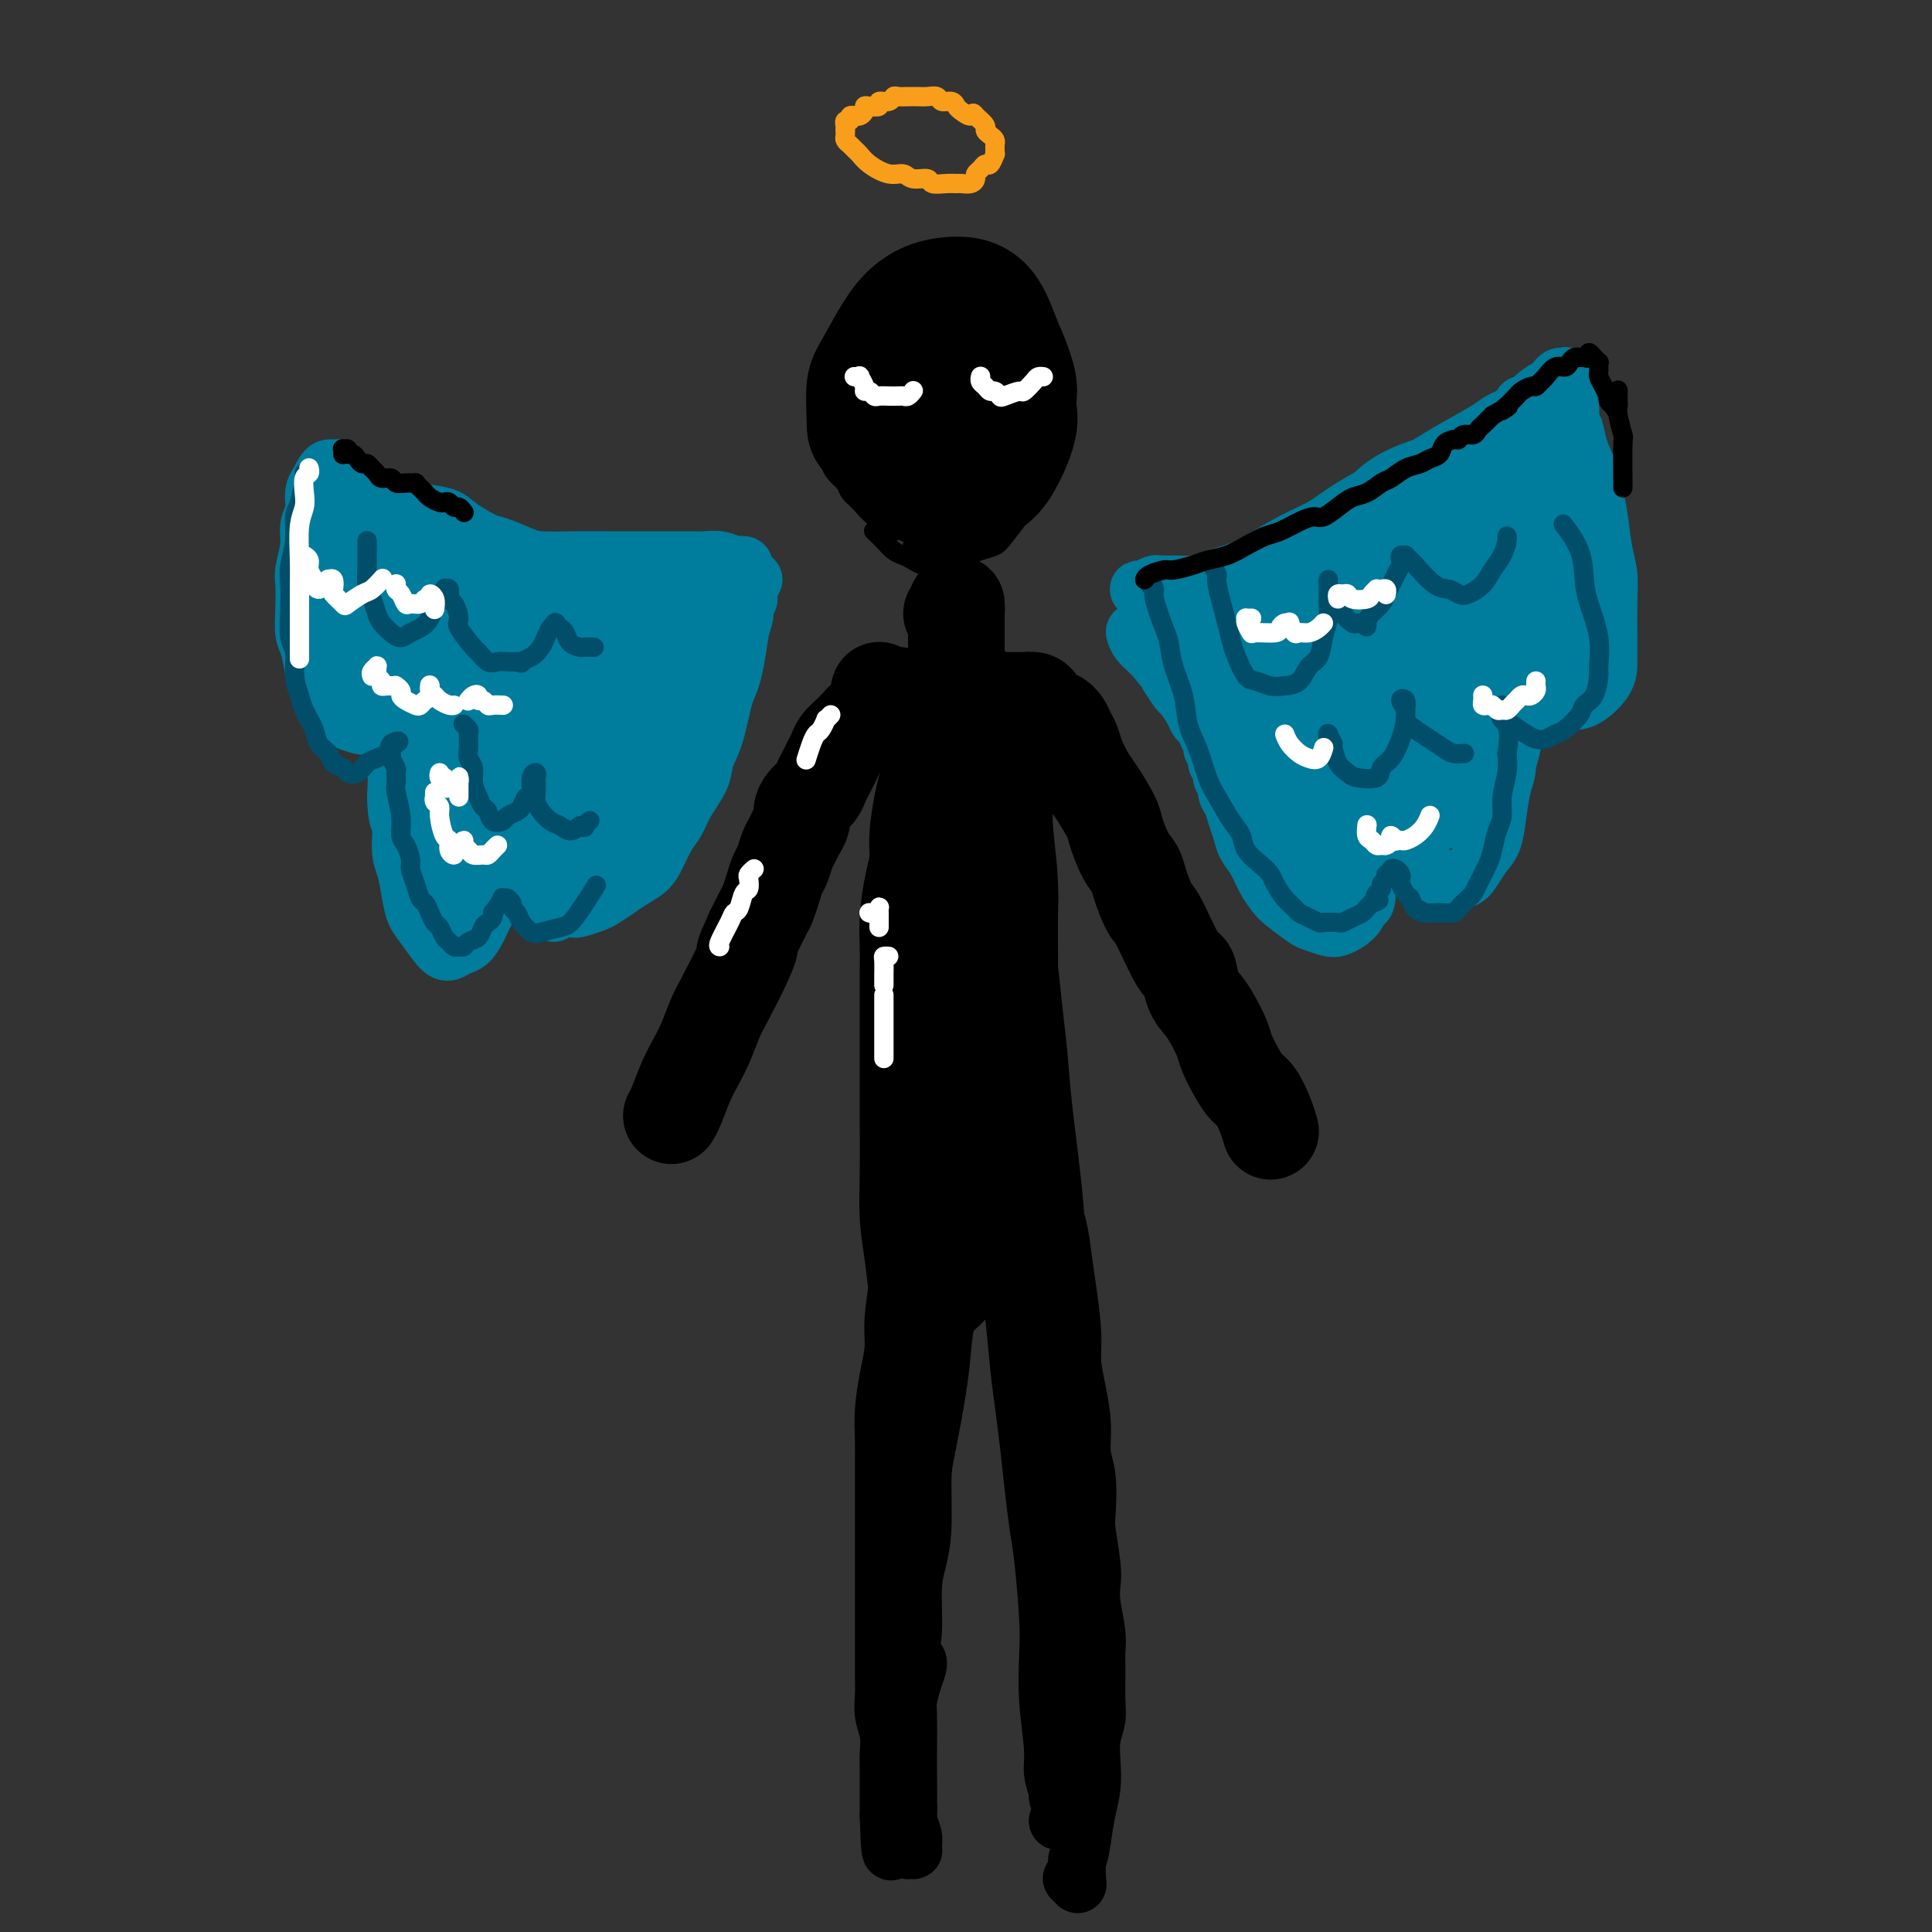 <svg viewBox='0 0 400 400' version='1.1' xmlns='http://www.w3.org/2000/svg' xmlns:xlink='http://www.w3.org/1999/xlink'><rect x="0" y="0" width="400" height="400" fill="#333333" stroke="none"/><g fill='none' stroke='#000000' stroke-width='20' stroke-linecap='round' stroke-linejoin='round'><path d='M203,85c-0.190,-0.188 -0.379,-0.377 -2,-2c-1.621,-1.623 -4.672,-4.681 -6,-6c-1.328,-1.319 -0.932,-0.898 -1,-1c-0.068,-0.102 -0.600,-0.725 -1,-1c-0.400,-0.275 -0.669,-0.201 -1,0c-0.331,0.201 -0.725,0.528 -1,1c-0.275,0.472 -0.431,1.088 0,2c0.431,0.912 1.449,2.119 2,3c0.551,0.881 0.634,1.434 1,2c0.366,0.566 1.014,1.143 2,1c0.986,-0.143 2.311,-1.007 3,-2c0.689,-0.993 0.741,-2.117 1,-3c0.259,-0.883 0.725,-1.527 1,-3c0.275,-1.473 0.360,-3.775 0,-5c-0.360,-1.225 -1.165,-1.371 -2,-2c-0.835,-0.629 -1.699,-1.740 -3,-2c-1.301,-0.260 -3.040,0.330 -4,1c-0.960,0.670 -1.140,1.421 -2,3c-0.860,1.579 -2.401,3.987 -3,6c-0.599,2.013 -0.256,3.632 0,5c0.256,1.368 0.426,2.485 1,4c0.574,1.515 1.551,3.427 3,5c1.449,1.573 3.370,2.807 5,3c1.630,0.193 2.967,-0.653 4,-1c1.033,-0.347 1.760,-0.193 3,-1c1.240,-0.807 2.992,-2.575 4,-4c1.008,-1.425 1.270,-2.506 1,-4c-0.270,-1.494 -1.073,-3.402 -2,-5c-0.927,-1.598 -1.979,-2.885 -3,-4c-1.021,-1.115 -2.010,-2.057 -3,-3'/><path d='M200,72c-2.148,-2.401 -3.520,-2.403 -5,-2c-1.480,0.403 -3.070,1.212 -4,2c-0.930,0.788 -1.199,1.555 -2,3c-0.801,1.445 -2.133,3.570 -3,5c-0.867,1.430 -1.268,2.167 -1,5c0.268,2.833 1.204,7.762 2,10c0.796,2.238 1.453,1.787 3,2c1.547,0.213 3.983,1.092 6,1c2.017,-0.092 3.616,-1.155 5,-2c1.384,-0.845 2.554,-1.472 4,-3c1.446,-1.528 3.167,-3.957 4,-6c0.833,-2.043 0.776,-3.701 1,-5c0.224,-1.299 0.728,-2.241 0,-4c-0.728,-1.759 -2.688,-4.336 -4,-6c-1.312,-1.664 -1.977,-2.416 -3,-3c-1.023,-0.584 -2.404,-1.002 -4,-1c-1.596,0.002 -3.407,0.423 -5,1c-1.593,0.577 -2.968,1.308 -4,2c-1.032,0.692 -1.721,1.344 -3,3c-1.279,1.656 -3.148,4.316 -4,6c-0.852,1.684 -0.687,2.393 -1,4c-0.313,1.607 -1.106,4.113 -1,6c0.106,1.887 1.110,3.153 2,4c0.890,0.847 1.667,1.273 3,2c1.333,0.727 3.221,1.754 5,2c1.779,0.246 3.449,-0.291 5,-1c1.551,-0.709 2.983,-1.592 5,-3c2.017,-1.408 4.620,-3.341 6,-5c1.380,-1.659 1.537,-3.046 2,-5c0.463,-1.954 1.231,-4.477 2,-7'/><path d='M211,77c0.525,-2.851 -0.161,-3.978 -1,-6c-0.839,-2.022 -1.830,-4.940 -3,-7c-1.170,-2.060 -2.517,-3.261 -4,-4c-1.483,-0.739 -3.100,-1.016 -5,-1c-1.900,0.016 -4.082,0.325 -6,1c-1.918,0.675 -3.571,1.717 -5,3c-1.429,1.283 -2.632,2.808 -4,5c-1.368,2.192 -2.900,5.050 -4,7c-1.100,1.950 -1.766,2.992 -2,5c-0.234,2.008 -0.035,4.982 0,7c0.035,2.018 -0.094,3.081 2,5c2.094,1.919 6.412,4.694 9,6c2.588,1.306 3.446,1.144 5,1c1.554,-0.144 3.804,-0.271 6,-1c2.196,-0.729 4.338,-2.060 6,-3c1.662,-0.940 2.843,-1.487 4,-3c1.157,-1.513 2.291,-3.991 3,-6c0.709,-2.009 0.992,-3.549 1,-5c0.008,-1.451 -0.259,-2.815 -1,-5c-0.741,-2.185 -1.958,-5.193 -3,-7c-1.042,-1.807 -1.911,-2.412 -3,-3c-1.089,-0.588 -2.400,-1.157 -4,-1c-1.600,0.157 -3.489,1.040 -5,2c-1.511,0.960 -2.645,1.998 -4,4c-1.355,2.002 -2.930,4.967 -4,7c-1.070,2.033 -1.635,3.133 -2,5c-0.365,1.867 -0.531,4.500 0,7c0.531,2.500 1.758,4.865 3,7c1.242,2.135 2.498,4.038 4,5c1.502,0.962 3.251,0.981 5,1'/><path d='M199,103c2.786,0.671 5.252,-0.653 7,-2c1.748,-1.347 2.778,-2.719 4,-5c1.222,-2.281 2.636,-5.473 3,-8c0.364,-2.527 -0.323,-4.389 -1,-6c-0.677,-1.611 -1.344,-2.970 -3,-5c-1.656,-2.030 -4.299,-4.730 -8,-2c-3.701,2.730 -8.458,10.889 -11,16c-2.542,5.111 -2.869,7.175 -3,8c-0.131,0.825 -0.065,0.413 0,0'/><path d='M197,127c0.423,-0.415 0.845,-0.830 1,-1c0.155,-0.170 0.041,-0.095 0,0c-0.041,0.095 -0.011,0.211 0,0c0.011,-0.211 0.003,-0.747 0,-1c-0.003,-0.253 -0.001,-0.222 0,0c0.001,0.222 0.000,0.634 0,1c-0.000,0.366 -0.000,0.687 0,1c0.000,0.313 0.000,0.620 0,2c-0.000,1.380 -0.000,3.833 0,5c0.000,1.167 0.000,1.048 0,1c-0.000,-0.048 -0.000,-0.024 0,0'/><path d='M182,143c0.003,-0.008 0.005,-0.016 0,0c-0.005,0.016 -0.018,0.056 0,0c0.018,-0.056 0.068,-0.207 0,0c-0.068,0.207 -0.253,0.774 0,1c0.253,0.226 0.946,0.113 1,0c0.054,-0.113 -0.530,-0.225 0,0c0.530,0.225 2.173,0.789 3,1c0.827,0.211 0.837,0.071 1,0c0.163,-0.071 0.480,-0.071 1,0c0.520,0.071 1.242,0.214 2,0c0.758,-0.214 1.551,-0.786 2,-1c0.449,-0.214 0.554,-0.071 1,0c0.446,0.071 1.232,0.071 2,0c0.768,-0.071 1.519,-0.214 2,0c0.481,0.214 0.692,0.786 1,1c0.308,0.214 0.712,0.070 1,0c0.288,-0.070 0.459,-0.068 1,0c0.541,0.068 1.453,0.200 2,0c0.547,-0.200 0.728,-0.733 1,-1c0.272,-0.267 0.635,-0.268 1,0c0.365,0.268 0.732,0.804 1,1c0.268,0.196 0.438,0.053 1,0c0.562,-0.053 1.516,-0.015 2,0c0.484,0.015 0.497,0.006 1,0c0.503,-0.006 1.497,-0.010 2,0c0.503,0.010 0.516,0.034 1,0c0.484,-0.034 1.438,-0.124 2,0c0.562,0.124 0.732,0.464 1,1c0.268,0.536 0.634,1.268 1,2'/><path d='M216,148c5.499,1.196 2.248,1.686 1,2c-1.248,0.314 -0.492,0.452 0,1c0.492,0.548 0.720,1.505 1,2c0.280,0.495 0.611,0.529 1,1c0.389,0.471 0.836,1.380 1,2c0.164,0.620 0.044,0.950 0,1c-0.044,0.050 -0.012,-0.179 0,0c0.012,0.179 0.003,0.765 0,1c-0.003,0.235 -0.002,0.117 0,0'/><path d='M186,145c-0.034,0.115 -0.068,0.230 0,0c0.068,-0.230 0.239,-0.806 0,-1c-0.239,-0.194 -0.889,-0.007 -1,0c-0.111,0.007 0.317,-0.167 0,0c-0.317,0.167 -1.380,0.675 -2,1c-0.620,0.325 -0.796,0.469 -1,1c-0.204,0.531 -0.435,1.451 -1,2c-0.565,0.549 -1.465,0.727 -2,1c-0.535,0.273 -0.707,0.639 -1,1c-0.293,0.361 -0.709,0.715 -1,1c-0.291,0.285 -0.459,0.499 -1,1c-0.541,0.501 -1.455,1.289 -2,2c-0.545,0.711 -0.723,1.345 -1,2c-0.277,0.655 -0.655,1.330 -1,2c-0.345,0.670 -0.657,1.334 -1,2c-0.343,0.666 -0.718,1.333 -1,2c-0.282,0.667 -0.471,1.333 -1,2c-0.529,0.667 -1.399,1.334 -2,2c-0.601,0.666 -0.935,1.332 -1,2c-0.065,0.668 0.137,1.338 0,2c-0.137,0.662 -0.614,1.317 -1,2c-0.386,0.683 -0.681,1.393 -1,2c-0.319,0.607 -0.663,1.111 -1,2c-0.337,0.889 -0.667,2.162 -1,3c-0.333,0.838 -0.669,1.241 -1,2c-0.331,0.759 -0.656,1.874 -1,3c-0.344,1.126 -0.708,2.265 -1,3c-0.292,0.735 -0.512,1.067 -1,2c-0.488,0.933 -1.244,2.466 -2,4'/><path d='M156,193c-3.009,6.648 -1.530,3.769 -1,3c0.530,-0.769 0.112,0.573 -1,3c-1.112,2.427 -2.917,5.939 -4,8c-1.083,2.061 -1.446,2.670 -2,4c-0.554,1.330 -1.301,3.379 -2,5c-0.699,1.621 -1.350,2.813 -2,4c-0.650,1.187 -1.298,2.370 -2,4c-0.702,1.630 -1.458,3.708 -2,5c-0.542,1.292 -0.869,1.798 -1,2c-0.131,0.202 -0.065,0.101 0,0'/><path d='M219,149c-0.006,-0.005 -0.013,-0.009 0,0c0.013,0.009 0.045,0.032 0,0c-0.045,-0.032 -0.168,-0.120 0,0c0.168,0.120 0.626,0.448 1,1c0.374,0.552 0.665,1.328 1,2c0.335,0.672 0.713,1.241 1,2c0.287,0.759 0.482,1.709 1,3c0.518,1.291 1.360,2.922 2,4c0.640,1.078 1.079,1.601 2,3c0.921,1.399 2.326,3.674 3,5c0.674,1.326 0.618,1.704 1,3c0.382,1.296 1.203,3.510 2,5c0.797,1.490 1.572,2.257 2,3c0.428,0.743 0.510,1.464 1,3c0.490,1.536 1.387,3.888 2,5c0.613,1.112 0.941,0.983 2,3c1.059,2.017 2.850,6.180 4,8c1.150,1.820 1.660,1.295 2,2c0.340,0.705 0.510,2.638 1,4c0.490,1.362 1.300,2.153 2,3c0.700,0.847 1.290,1.750 2,3c0.710,1.250 1.541,2.847 2,4c0.459,1.153 0.546,1.862 1,3c0.454,1.138 1.274,2.705 2,4c0.726,1.295 1.358,2.319 2,3c0.642,0.681 1.296,1.017 2,2c0.704,0.983 1.459,2.611 2,4c0.541,1.389 0.869,2.540 1,3c0.131,0.460 0.066,0.230 0,0'/><path d='M196,153c0.122,0.123 0.244,0.245 0,0c-0.244,-0.245 -0.854,-0.859 -1,-1c-0.146,-0.141 0.172,0.190 0,0c-0.172,-0.190 -0.834,-0.900 -1,-1c-0.166,-0.100 0.163,0.409 0,1c-0.163,0.591 -0.818,1.263 -1,2c-0.182,0.737 0.110,1.540 0,3c-0.110,1.460 -0.621,3.578 -1,5c-0.379,1.422 -0.627,2.150 -1,4c-0.373,1.850 -0.870,4.823 -1,7c-0.130,2.177 0.109,3.559 0,5c-0.109,1.441 -0.565,2.942 -1,5c-0.435,2.058 -0.849,4.675 -1,7c-0.151,2.325 -0.041,4.358 0,6c0.041,1.642 0.011,2.891 0,5c-0.011,2.109 -0.003,5.077 0,7c0.003,1.923 0.001,2.801 0,5c-0.001,2.199 -0.001,5.720 0,8c0.001,2.280 0.003,3.320 0,5c-0.003,1.680 -0.012,4.000 0,7c0.012,3.000 0.045,6.681 0,10c-0.045,3.319 -0.170,6.276 0,9c0.170,2.724 0.633,5.215 1,8c0.367,2.785 0.637,5.865 1,7c0.363,1.135 0.818,0.324 1,0c0.182,-0.324 0.091,-0.162 0,0'/><path d='M203,157c-0.114,0.084 -0.227,0.169 0,0c0.227,-0.169 0.796,-0.591 1,-1c0.204,-0.409 0.044,-0.804 0,-1c-0.044,-0.196 0.027,-0.193 0,0c-0.027,0.193 -0.151,0.577 0,1c0.151,0.423 0.577,0.885 1,3c0.423,2.115 0.843,5.882 1,8c0.157,2.118 0.050,2.586 0,4c-0.050,1.414 -0.044,3.774 0,8c0.044,4.226 0.124,10.316 0,15c-0.124,4.684 -0.454,7.960 -1,14c-0.546,6.040 -1.309,14.845 -2,21c-0.691,6.155 -1.309,9.660 -2,14c-0.691,4.340 -1.455,9.515 -2,13c-0.545,3.485 -0.870,5.282 -1,6c-0.130,0.718 -0.065,0.359 0,0'/><path d='M206,156c0.414,-0.370 0.828,-0.741 1,-1c0.172,-0.259 0.103,-0.408 0,0c-0.103,0.408 -0.238,1.372 0,3c0.238,1.628 0.849,3.918 1,6c0.151,2.082 -0.159,3.955 0,7c0.159,3.045 0.786,7.263 1,11c0.214,3.737 0.016,6.991 0,10c-0.016,3.009 0.150,5.771 0,10c-0.150,4.229 -0.615,9.926 -1,14c-0.385,4.074 -0.691,6.525 -1,9c-0.309,2.475 -0.622,4.974 -1,8c-0.378,3.026 -0.822,6.579 -1,8c-0.178,1.421 -0.089,0.711 0,0'/><path d='M197,258c0.014,-0.517 0.028,-1.035 0,-1c-0.028,0.035 -0.099,0.621 0,1c0.099,0.379 0.369,0.551 0,1c-0.369,0.449 -1.377,1.175 -2,2c-0.623,0.825 -0.862,1.749 -1,2c-0.138,0.251 -0.177,-0.171 0,0c0.177,0.171 0.569,0.936 1,1c0.431,0.064 0.901,-0.572 1,-1c0.099,-0.428 -0.173,-0.646 0,-1c0.173,-0.354 0.793,-0.842 1,-1c0.207,-0.158 0.003,0.013 0,0c-0.003,-0.013 0.196,-0.212 0,0c-0.196,0.212 -0.785,0.834 -1,1c-0.215,0.166 -0.055,-0.125 0,0c0.055,0.125 0.004,0.667 0,1c-0.004,0.333 0.038,0.457 0,0c-0.038,-0.457 -0.154,-1.494 0,-2c0.154,-0.506 0.580,-0.483 1,-1c0.420,-0.517 0.834,-1.576 1,-2c0.166,-0.424 0.083,-0.212 0,0'/><path d='M200,253c0.204,-0.518 0.409,-1.035 0,0c-0.409,1.035 -1.431,3.623 -2,5c-0.569,1.377 -0.686,1.543 -1,2c-0.314,0.457 -0.824,1.207 -1,2c-0.176,0.793 -0.019,1.631 0,2c0.019,0.369 -0.099,0.269 0,0c0.099,-0.269 0.416,-0.707 1,-1c0.584,-0.293 1.435,-0.440 2,-1c0.565,-0.560 0.843,-1.532 1,-2c0.157,-0.468 0.192,-0.433 0,0c-0.192,0.433 -0.612,1.265 -1,2c-0.388,0.735 -0.743,1.372 -1,2c-0.257,0.628 -0.415,1.246 -1,2c-0.585,0.754 -1.596,1.644 -2,2c-0.404,0.356 -0.202,0.178 0,0'/></g>
<g fill='none' stroke='#000000' stroke-width='12' stroke-linecap='round' stroke-linejoin='round'><path d='M187,245c-0.030,-0.112 -0.061,-0.224 0,0c0.061,0.224 0.212,0.783 0,1c-0.212,0.217 -0.788,0.091 -1,1c-0.212,0.909 -0.061,2.854 0,4c0.061,1.146 0.031,1.495 0,3c-0.031,1.505 -0.064,4.168 0,6c0.064,1.832 0.224,2.834 0,5c-0.224,2.166 -0.830,5.496 -1,8c-0.170,2.504 0.098,4.184 0,6c-0.098,1.816 -0.562,3.770 -1,6c-0.438,2.230 -0.849,4.738 -1,7c-0.151,2.262 -0.040,4.277 0,6c0.040,1.723 0.011,3.152 0,5c-0.011,1.848 -0.003,4.115 0,6c0.003,1.885 0.001,3.386 0,5c-0.001,1.614 -0.000,3.339 0,5c0.000,1.661 0.000,3.257 0,5c-0.000,1.743 -0.000,3.631 0,5c0.000,1.369 0.000,2.217 0,4c-0.000,1.783 -0.001,4.500 0,6c0.001,1.500 0.004,1.783 0,3c-0.004,1.217 -0.015,3.369 0,5c0.015,1.631 0.057,2.743 0,4c-0.057,1.257 -0.211,2.661 0,4c0.211,1.339 0.789,2.613 1,4c0.211,1.387 0.057,2.888 0,4c-0.057,1.112 -0.015,1.834 0,3c0.015,1.166 0.004,2.775 0,4c-0.004,1.225 -0.001,2.064 0,3c0.001,0.936 0.001,1.968 0,3'/><path d='M184,376c0.381,13.393 0.833,4.875 1,2c0.167,-2.875 0.048,-0.107 0,1c-0.048,1.107 -0.024,0.554 0,0'/><path d='M198,261c0.001,0.018 0.002,0.036 0,0c-0.002,-0.036 -0.007,-0.126 0,0c0.007,0.126 0.027,0.468 0,1c-0.027,0.532 -0.100,1.255 0,2c0.100,0.745 0.374,1.511 0,3c-0.374,1.489 -1.397,3.702 -2,6c-0.603,2.298 -0.788,4.682 -1,7c-0.212,2.318 -0.452,4.569 -1,8c-0.548,3.431 -1.405,8.040 -2,11c-0.595,2.960 -0.929,4.269 -1,7c-0.071,2.731 0.120,6.885 0,10c-0.120,3.115 -0.553,5.193 -1,7c-0.447,1.807 -0.908,3.343 -1,6c-0.092,2.657 0.186,6.434 0,9c-0.186,2.566 -0.836,3.920 -1,6c-0.164,2.080 0.156,4.884 0,7c-0.156,2.116 -0.789,3.542 -1,5c-0.211,1.458 -0.001,2.948 0,5c0.001,2.052 -0.209,4.667 0,7c0.209,2.333 0.837,4.384 1,6c0.163,1.616 -0.138,2.797 0,4c0.138,1.203 0.717,2.427 1,3c0.283,0.573 0.272,0.494 0,0c-0.272,-0.494 -0.804,-1.402 -1,-2c-0.196,-0.598 -0.056,-0.885 0,-1c0.056,-0.115 0.028,-0.057 0,0'/><path d='M202,264c-0.121,-0.377 -0.242,-0.754 0,-1c0.242,-0.246 0.849,-0.360 1,-1c0.151,-0.640 -0.152,-1.806 0,-3c0.152,-1.194 0.758,-2.416 1,-3c0.242,-0.584 0.120,-0.532 0,-1c-0.120,-0.468 -0.238,-1.458 0,-2c0.238,-0.542 0.834,-0.636 1,-1c0.166,-0.364 -0.096,-0.997 0,-1c0.096,-0.003 0.551,0.623 1,1c0.449,0.377 0.894,0.504 1,1c0.106,0.496 -0.126,1.362 0,3c0.126,1.638 0.611,4.049 1,6c0.389,1.951 0.682,3.442 1,5c0.318,1.558 0.663,3.183 1,6c0.337,2.817 0.668,6.826 1,10c0.332,3.174 0.666,5.514 1,8c0.334,2.486 0.668,5.118 1,8c0.332,2.882 0.664,6.014 1,9c0.336,2.986 0.677,5.826 1,8c0.323,2.174 0.626,3.680 1,7c0.374,3.320 0.817,8.452 1,12c0.183,3.548 0.105,5.510 0,8c-0.105,2.490 -0.238,5.507 0,9c0.238,3.493 0.848,7.461 1,10c0.152,2.539 -0.156,3.650 0,5c0.156,1.350 0.774,2.939 1,4c0.226,1.061 0.061,1.593 0,1c-0.061,-0.593 -0.017,-2.312 0,-3c0.017,-0.688 0.009,-0.344 0,0'/><path d='M214,233c-0.111,-0.388 -0.223,-0.776 0,-1c0.223,-0.224 0.780,-0.285 1,0c0.220,0.285 0.104,0.917 0,2c-0.104,1.083 -0.197,2.616 0,4c0.197,1.384 0.682,2.620 1,4c0.318,1.380 0.467,2.903 1,5c0.533,2.097 1.448,4.769 2,7c0.552,2.231 0.739,4.023 1,6c0.261,1.977 0.596,4.141 1,7c0.404,2.859 0.878,6.414 1,9c0.122,2.586 -0.107,4.204 0,6c0.107,1.796 0.551,3.769 1,6c0.449,2.231 0.904,4.718 1,7c0.096,2.282 -0.167,4.358 0,6c0.167,1.642 0.763,2.851 1,5c0.237,2.149 0.115,5.237 0,7c-0.115,1.763 -0.223,2.201 0,4c0.223,1.799 0.778,4.960 1,7c0.222,2.040 0.112,2.959 0,4c-0.112,1.041 -0.226,2.203 0,4c0.226,1.797 0.794,4.227 1,6c0.206,1.773 0.052,2.889 0,4c-0.052,1.111 0.000,2.218 0,4c-0.000,1.782 -0.052,4.240 0,6c0.052,1.760 0.207,2.822 0,4c-0.207,1.178 -0.776,2.473 -1,4c-0.224,1.527 -0.101,3.286 0,5c0.101,1.714 0.181,3.385 0,5c-0.181,1.615 -0.623,3.176 -1,5c-0.377,1.824 -0.688,3.912 -1,6'/><path d='M224,381c-0.686,4.551 -0.902,3.430 -1,4c-0.098,0.570 -0.079,2.832 0,4c0.079,1.168 0.217,1.241 0,1c-0.217,-0.241 -0.789,-0.796 -1,-1c-0.211,-0.204 -0.060,-0.058 0,0c0.060,0.058 0.030,0.029 0,0'/><path d='M224,326c0.001,0.352 0.001,0.704 0,1c-0.001,0.296 -0.004,0.535 0,1c0.004,0.465 0.016,1.155 0,3c-0.016,1.845 -0.061,4.845 0,7c0.061,2.155 0.226,3.464 0,6c-0.226,2.536 -0.845,6.300 -1,9c-0.155,2.700 0.154,4.338 0,6c-0.154,1.662 -0.773,3.350 -1,5c-0.227,1.650 -0.064,3.261 0,4c0.064,0.739 0.028,0.604 0,1c-0.028,0.396 -0.050,1.321 0,2c0.050,0.679 0.171,1.110 0,2c-0.171,0.890 -0.633,2.239 -1,3c-0.367,0.761 -0.637,0.936 -1,1c-0.363,0.064 -0.818,0.018 -1,0c-0.182,-0.018 -0.091,-0.009 0,0'/><path d='M190,344c-0.022,-0.052 -0.044,-0.104 0,0c0.044,0.104 0.156,0.362 0,1c-0.156,0.638 -0.578,1.654 -1,3c-0.422,1.346 -0.845,3.022 -1,4c-0.155,0.978 -0.043,1.258 0,3c0.043,1.742 0.015,4.946 0,7c-0.015,2.054 -0.018,2.960 0,5c0.018,2.040 0.057,5.216 0,7c-0.057,1.784 -0.210,2.177 0,3c0.210,0.823 0.785,2.077 1,3c0.215,0.923 0.072,1.515 0,2c-0.072,0.485 -0.072,0.863 0,1c0.072,0.137 0.215,0.034 0,0c-0.215,-0.034 -0.789,0.001 -1,0c-0.211,-0.001 -0.060,-0.038 0,0c0.060,0.038 0.030,0.150 0,0c-0.030,-0.150 -0.061,-0.562 0,-1c0.061,-0.438 0.212,-0.901 0,-2c-0.212,-1.099 -0.788,-2.834 -1,-4c-0.212,-1.166 -0.061,-1.762 0,-2c0.061,-0.238 0.030,-0.119 0,0'/></g>
<g fill='none' stroke='#007C9C' stroke-width='12' stroke-linecap='round' stroke-linejoin='round'><path d='M237,122c0.104,0.001 0.208,0.001 0,0c-0.208,-0.001 -0.728,-0.004 -1,0c-0.272,0.004 -0.296,0.015 0,0c0.296,-0.015 0.910,-0.057 1,0c0.090,0.057 -0.345,0.212 0,0c0.345,-0.212 1.472,-0.791 2,-1c0.528,-0.209 0.459,-0.048 1,0c0.541,0.048 1.692,-0.016 3,0c1.308,0.016 2.775,0.111 4,0c1.225,-0.111 2.210,-0.427 4,-1c1.790,-0.573 4.386,-1.404 6,-2c1.614,-0.596 2.246,-0.956 4,-2c1.754,-1.044 4.629,-2.772 7,-4c2.371,-1.228 4.237,-1.955 6,-3c1.763,-1.045 3.421,-2.409 6,-4c2.579,-1.591 6.079,-3.410 9,-5c2.921,-1.590 5.265,-2.953 7,-4c1.735,-1.047 2.862,-1.779 5,-3c2.138,-1.221 5.287,-2.933 7,-4c1.713,-1.067 1.989,-1.490 3,-2c1.011,-0.510 2.757,-1.107 4,-2c1.243,-0.893 1.983,-2.081 3,-3c1.017,-0.919 2.311,-1.568 3,-2c0.689,-0.432 0.773,-0.646 1,-1c0.227,-0.354 0.596,-0.849 1,-1c0.404,-0.151 0.844,0.042 1,0c0.156,-0.042 0.028,-0.318 0,0c-0.028,0.318 0.044,1.230 0,2c-0.044,0.770 -0.204,1.400 0,2c0.204,0.600 0.773,1.172 1,2c0.227,0.828 0.114,1.914 0,3'/><path d='M325,87c0.504,1.670 0.765,1.346 1,2c0.235,0.654 0.444,2.285 1,4c0.556,1.715 1.459,3.514 2,5c0.541,1.486 0.719,2.660 1,4c0.281,1.340 0.664,2.847 1,5c0.336,2.153 0.626,4.953 1,7c0.374,2.047 0.832,3.340 1,5c0.168,1.660 0.044,3.686 0,6c-0.044,2.314 -0.010,4.914 0,7c0.010,2.086 -0.003,3.656 0,5c0.003,1.344 0.023,2.460 -1,4c-1.023,1.540 -3.088,3.502 -5,4c-1.912,0.498 -3.669,-0.469 -5,-1c-1.331,-0.531 -2.235,-0.628 -3,-1c-0.765,-0.372 -1.390,-1.021 -2,-2c-0.610,-0.979 -1.206,-2.290 -2,-3c-0.794,-0.710 -1.785,-0.820 -2,-1c-0.215,-0.180 0.345,-0.430 0,-1c-0.345,-0.570 -1.595,-1.459 -2,-2c-0.405,-0.541 0.035,-0.733 0,-1c-0.035,-0.267 -0.545,-0.609 -1,-1c-0.455,-0.391 -0.854,-0.831 -1,-1c-0.146,-0.169 -0.040,-0.067 0,0c0.040,0.067 0.014,0.100 0,0c-0.014,-0.100 -0.015,-0.334 0,0c0.015,0.334 0.045,1.236 0,2c-0.045,0.764 -0.167,1.390 0,2c0.167,0.610 0.622,1.203 1,2c0.378,0.797 0.679,1.799 1,3c0.321,1.201 0.660,2.600 1,4'/><path d='M312,144c0.467,2.699 0.136,2.948 0,4c-0.136,1.052 -0.077,2.907 0,5c0.077,2.093 0.172,4.422 0,6c-0.172,1.578 -0.613,2.404 -1,4c-0.387,1.596 -0.722,3.962 -1,6c-0.278,2.038 -0.501,3.747 -1,5c-0.499,1.253 -1.275,2.049 -2,3c-0.725,0.951 -1.400,2.059 -2,3c-0.600,0.941 -1.126,1.717 -2,2c-0.874,0.283 -2.097,0.073 -3,0c-0.903,-0.073 -1.488,-0.009 -3,-1c-1.512,-0.991 -3.953,-3.035 -5,-4c-1.047,-0.965 -0.700,-0.849 -1,-2c-0.300,-1.151 -1.246,-3.569 -2,-5c-0.754,-1.431 -1.316,-1.876 -2,-3c-0.684,-1.124 -1.489,-2.927 -2,-4c-0.511,-1.073 -0.729,-1.417 -1,-2c-0.271,-0.583 -0.594,-1.407 -1,-2c-0.406,-0.593 -0.893,-0.955 -1,-1c-0.107,-0.045 0.166,0.228 0,0c-0.166,-0.228 -0.773,-0.956 -1,-1c-0.227,-0.044 -0.076,0.596 0,1c0.076,0.404 0.077,0.570 0,1c-0.077,0.430 -0.231,1.122 0,2c0.231,0.878 0.846,1.942 1,3c0.154,1.058 -0.155,2.109 0,3c0.155,0.891 0.774,1.620 1,3c0.226,1.380 0.061,3.410 0,5c-0.061,1.590 -0.017,2.740 0,4c0.017,1.260 0.009,2.630 0,4'/><path d='M283,183c0.118,4.835 -0.586,3.923 -1,4c-0.414,0.077 -0.538,1.141 -1,2c-0.462,0.859 -1.262,1.511 -2,2c-0.738,0.489 -1.412,0.815 -2,1c-0.588,0.185 -1.088,0.230 -2,0c-0.912,-0.230 -2.236,-0.735 -3,-1c-0.764,-0.265 -0.967,-0.290 -2,-1c-1.033,-0.710 -2.896,-2.104 -4,-3c-1.104,-0.896 -1.447,-1.293 -2,-2c-0.553,-0.707 -1.314,-1.725 -2,-3c-0.686,-1.275 -1.297,-2.807 -2,-4c-0.703,-1.193 -1.499,-2.049 -2,-3c-0.501,-0.951 -0.708,-1.999 -1,-3c-0.292,-1.001 -0.671,-1.955 -1,-3c-0.329,-1.045 -0.609,-2.182 -1,-3c-0.391,-0.818 -0.893,-1.319 -1,-2c-0.107,-0.681 0.183,-1.543 0,-2c-0.183,-0.457 -0.838,-0.508 -1,-1c-0.162,-0.492 0.168,-1.427 0,-2c-0.168,-0.573 -0.832,-0.786 -1,-1c-0.168,-0.214 0.162,-0.428 0,-1c-0.162,-0.572 -0.817,-1.501 -1,-2c-0.183,-0.499 0.107,-0.569 0,-1c-0.107,-0.431 -0.610,-1.223 -1,-2c-0.390,-0.777 -0.667,-1.541 -1,-2c-0.333,-0.459 -0.722,-0.615 -1,-1c-0.278,-0.385 -0.446,-1.000 -1,-2c-0.554,-1.000 -1.495,-2.385 -2,-3c-0.505,-0.615 -0.573,-0.462 -1,-1c-0.427,-0.538 -1.214,-1.769 -2,-3'/><path d='M242,140c-3.553,-7.333 -1.435,-3.167 -1,-2c0.435,1.167 -0.811,-0.667 -2,-2c-1.189,-1.333 -2.320,-2.167 -3,-3c-0.680,-0.833 -0.909,-1.667 -1,-2c-0.091,-0.333 -0.046,-0.167 0,0'/><path d='M154,117c-0.378,-0.030 -0.756,-0.061 -1,0c-0.244,0.061 -0.354,0.212 -1,0c-0.646,-0.212 -1.828,-0.789 -3,-1c-1.172,-0.211 -2.335,-0.057 -3,0c-0.665,0.057 -0.832,0.015 -2,0c-1.168,-0.015 -3.338,-0.004 -5,0c-1.662,0.004 -2.816,-0.001 -5,0c-2.184,0.001 -5.397,0.007 -8,0c-2.603,-0.007 -4.595,-0.028 -7,0c-2.405,0.028 -5.222,0.103 -7,0c-1.778,-0.103 -2.518,-0.384 -4,-1c-1.482,-0.616 -3.705,-1.565 -5,-2c-1.295,-0.435 -1.663,-0.355 -3,-1c-1.337,-0.645 -3.642,-2.014 -5,-3c-1.358,-0.986 -1.767,-1.588 -3,-2c-1.233,-0.412 -3.290,-0.635 -5,-1c-1.710,-0.365 -3.073,-0.871 -4,-1c-0.927,-0.129 -1.418,0.120 -2,0c-0.582,-0.120 -1.254,-0.610 -2,-1c-0.746,-0.390 -1.565,-0.682 -2,-1c-0.435,-0.318 -0.485,-0.662 -1,-1c-0.515,-0.338 -1.496,-0.669 -2,-1c-0.504,-0.331 -0.530,-0.663 -1,-1c-0.470,-0.337 -1.383,-0.679 -2,-1c-0.617,-0.321 -0.939,-0.620 -1,-1c-0.061,-0.380 0.138,-0.842 0,-1c-0.138,-0.158 -0.614,-0.011 -1,0c-0.386,0.011 -0.681,-0.112 -1,0c-0.319,0.112 -0.663,0.461 -1,1c-0.337,0.539 -0.669,1.270 -1,2'/><path d='M66,100c-0.863,0.843 -1.020,1.952 -1,3c0.020,1.048 0.215,2.036 0,3c-0.215,0.964 -0.842,1.905 -1,3c-0.158,1.095 0.153,2.345 0,4c-0.153,1.655 -0.770,3.715 -1,5c-0.230,1.285 -0.073,1.796 0,3c0.073,1.204 0.061,3.102 0,5c-0.061,1.898 -0.171,3.797 0,5c0.171,1.203 0.623,1.711 1,3c0.377,1.289 0.677,3.357 1,5c0.323,1.643 0.667,2.859 1,4c0.333,1.141 0.656,2.208 1,3c0.344,0.792 0.711,1.309 2,2c1.289,0.691 3.502,1.554 5,2c1.498,0.446 2.282,0.474 3,0c0.718,-0.474 1.369,-1.451 2,-2c0.631,-0.549 1.241,-0.669 2,-2c0.759,-1.331 1.667,-3.871 2,-5c0.333,-1.129 0.090,-0.846 0,-1c-0.090,-0.154 -0.028,-0.744 0,-1c0.028,-0.256 0.023,-0.178 0,0c-0.023,0.178 -0.062,0.457 0,1c0.062,0.543 0.226,1.349 0,2c-0.226,0.651 -0.841,1.148 -1,2c-0.159,0.852 0.140,2.060 0,3c-0.140,0.940 -0.718,1.613 -1,3c-0.282,1.387 -0.268,3.489 0,5c0.268,1.511 0.791,2.432 1,4c0.209,1.568 0.105,3.784 0,6'/><path d='M82,165c0.084,4.816 0.796,4.855 1,6c0.204,1.145 -0.098,3.397 0,5c0.098,1.603 0.596,2.559 1,4c0.404,1.441 0.713,3.368 1,5c0.287,1.632 0.552,2.970 1,4c0.448,1.030 1.079,1.753 2,3c0.921,1.247 2.134,3.020 3,4c0.866,0.980 1.387,1.168 2,1c0.613,-0.168 1.320,-0.690 2,-1c0.680,-0.310 1.334,-0.407 2,-1c0.666,-0.593 1.343,-1.682 2,-3c0.657,-1.318 1.294,-2.864 2,-4c0.706,-1.136 1.480,-1.860 2,-3c0.520,-1.140 0.784,-2.694 1,-4c0.216,-1.306 0.384,-2.364 1,-4c0.616,-1.636 1.682,-3.850 2,-5c0.318,-1.150 -0.111,-1.237 0,-2c0.111,-0.763 0.762,-2.203 1,-3c0.238,-0.797 0.064,-0.951 0,-1c-0.064,-0.049 -0.018,0.007 0,0c0.018,-0.007 0.009,-0.078 0,0c-0.009,0.078 -0.017,0.304 0,1c0.017,0.696 0.060,1.862 0,3c-0.060,1.138 -0.223,2.248 0,3c0.223,0.752 0.833,1.146 1,2c0.167,0.854 -0.107,2.168 0,3c0.107,0.832 0.596,1.182 1,2c0.404,0.818 0.724,2.105 1,3c0.276,0.895 0.507,1.399 1,2c0.493,0.601 1.246,1.301 2,2'/><path d='M114,187c0.994,3.324 0.478,1.635 1,1c0.522,-0.635 2.082,-0.214 3,0c0.918,0.214 1.193,0.223 2,0c0.807,-0.223 2.145,-0.678 3,-1c0.855,-0.322 1.226,-0.511 2,-1c0.774,-0.489 1.950,-1.279 3,-2c1.050,-0.721 1.972,-1.375 3,-2c1.028,-0.625 2.161,-1.222 3,-2c0.839,-0.778 1.384,-1.737 2,-3c0.616,-1.263 1.302,-2.830 2,-4c0.698,-1.170 1.408,-1.943 2,-3c0.592,-1.057 1.065,-2.398 2,-4c0.935,-1.602 2.333,-3.466 3,-5c0.667,-1.534 0.602,-2.738 1,-4c0.398,-1.262 1.259,-2.583 2,-5c0.741,-2.417 1.361,-5.929 2,-8c0.639,-2.071 1.295,-2.699 2,-6c0.705,-3.301 1.459,-9.273 2,-12c0.541,-2.727 0.869,-2.208 1,-2c0.131,0.208 0.066,0.104 0,0'/><path d='M156,120c-0.339,0.286 -0.679,0.571 -1,1c-0.321,0.429 -0.625,1.000 -1,2c-0.375,1.000 -0.821,2.429 -1,3c-0.179,0.571 -0.089,0.286 0,0'/><path d='M77,109c0.089,0.428 0.179,0.857 0,1c-0.179,0.143 -0.626,0.002 -1,0c-0.374,-0.002 -0.675,0.135 -1,0c-0.325,-0.135 -0.675,-0.543 -1,0c-0.325,0.543 -0.623,2.036 -1,3c-0.377,0.964 -0.831,1.399 -1,3c-0.169,1.601 -0.054,4.366 0,7c0.054,2.634 0.046,5.135 0,7c-0.046,1.865 -0.129,3.094 0,4c0.129,0.906 0.469,1.489 1,2c0.531,0.511 1.254,0.951 2,0c0.746,-0.951 1.514,-3.291 2,-5c0.486,-1.709 0.690,-2.787 1,-5c0.310,-2.213 0.728,-5.562 1,-8c0.272,-2.438 0.400,-3.966 0,-6c-0.400,-2.034 -1.329,-4.574 -2,-6c-0.671,-1.426 -1.085,-1.737 -2,-2c-0.915,-0.263 -2.332,-0.477 -3,0c-0.668,0.477 -0.588,1.645 -1,3c-0.412,1.355 -1.317,2.897 -1,7c0.317,4.103 1.856,10.769 3,14c1.144,3.231 1.892,3.028 3,4c1.108,0.972 2.576,3.118 4,4c1.424,0.882 2.803,0.501 4,0c1.197,-0.501 2.210,-1.123 3,-2c0.790,-0.877 1.356,-2.008 2,-4c0.644,-1.992 1.366,-4.844 2,-7c0.634,-2.156 1.181,-3.616 1,-5c-0.181,-1.384 -1.091,-2.692 -2,-4'/><path d='M90,114c-0.448,-2.728 -2.068,-1.548 -3,-1c-0.932,0.548 -1.177,0.463 -2,2c-0.823,1.537 -2.224,4.694 -3,7c-0.776,2.306 -0.926,3.761 -1,7c-0.074,3.239 -0.073,8.264 0,12c0.073,3.736 0.217,6.185 1,9c0.783,2.815 2.206,5.997 3,8c0.794,2.003 0.960,2.828 2,3c1.040,0.172 2.956,-0.308 4,-1c1.044,-0.692 1.218,-1.597 2,-4c0.782,-2.403 2.172,-6.305 3,-9c0.828,-2.695 1.093,-4.183 1,-7c-0.093,-2.817 -0.543,-6.963 -1,-10c-0.457,-3.037 -0.921,-4.963 -2,-7c-1.079,-2.037 -2.774,-4.184 -5,-5c-2.226,-0.816 -4.982,-0.302 -7,1c-2.018,1.302 -3.296,3.391 -4,6c-0.704,2.609 -0.832,5.739 -1,8c-0.168,2.261 -0.376,3.653 0,6c0.376,2.347 1.335,5.650 2,8c0.665,2.350 1.035,3.746 2,5c0.965,1.254 2.524,2.366 4,3c1.476,0.634 2.869,0.789 4,0c1.131,-0.789 1.998,-2.522 3,-4c1.002,-1.478 2.137,-2.703 3,-5c0.863,-2.297 1.452,-5.668 2,-8c0.548,-2.332 1.054,-3.625 1,-6c-0.054,-2.375 -0.668,-5.832 -1,-8c-0.332,-2.168 -0.380,-3.048 -1,-3c-0.620,0.048 -1.810,1.024 -3,2'/><path d='M93,123c-0.940,1.483 -1.790,4.192 -2,7c-0.210,2.808 0.222,5.715 0,9c-0.222,3.285 -1.096,6.949 -1,12c0.096,5.051 1.163,11.488 2,17c0.837,5.512 1.444,10.099 2,13c0.556,2.901 1.061,4.115 2,5c0.939,0.885 2.311,1.440 3,1c0.689,-0.440 0.694,-1.874 1,-3c0.306,-1.126 0.914,-1.942 2,-9c1.086,-7.058 2.649,-20.356 3,-28c0.351,-7.644 -0.510,-9.632 -1,-13c-0.490,-3.368 -0.607,-8.116 -1,-11c-0.393,-2.884 -1.061,-3.906 -2,-4c-0.939,-0.094 -2.150,0.739 -3,2c-0.850,1.261 -1.341,2.951 -2,6c-0.659,3.049 -1.488,7.459 -2,13c-0.512,5.541 -0.708,12.215 -1,17c-0.292,4.785 -0.681,7.682 0,13c0.681,5.318 2.433,13.055 4,16c1.567,2.945 2.949,1.096 4,0c1.051,-1.096 1.770,-1.440 3,-4c1.230,-2.560 2.969,-7.335 4,-11c1.031,-3.665 1.352,-6.218 2,-11c0.648,-4.782 1.622,-11.791 2,-18c0.378,-6.209 0.159,-11.617 0,-15c-0.159,-3.383 -0.259,-4.742 -1,-6c-0.741,-1.258 -2.123,-2.416 -3,-2c-0.877,0.416 -1.251,2.404 -2,5c-0.749,2.596 -1.875,5.798 -3,9'/><path d='M103,133c-1.038,3.899 -1.131,6.648 -1,11c0.131,4.352 0.488,10.308 1,14c0.512,3.692 1.179,5.120 2,7c0.821,1.880 1.798,4.212 3,5c1.202,0.788 2.631,0.033 4,-1c1.369,-1.033 2.678,-2.343 4,-4c1.322,-1.657 2.656,-3.659 4,-10c1.344,-6.341 2.698,-17.020 3,-23c0.302,-5.980 -0.449,-7.261 -1,-8c-0.551,-0.739 -0.902,-0.935 -2,0c-1.098,0.935 -2.944,3.002 -4,5c-1.056,1.998 -1.323,3.927 -2,8c-0.677,4.073 -1.763,10.289 -2,15c-0.237,4.711 0.375,7.915 1,12c0.625,4.085 1.262,9.049 2,12c0.738,2.951 1.578,3.890 3,4c1.422,0.110 3.425,-0.607 5,-2c1.575,-1.393 2.722,-3.462 4,-6c1.278,-2.538 2.688,-5.545 4,-10c1.312,-4.455 2.526,-10.360 3,-15c0.474,-4.640 0.207,-8.017 0,-12c-0.207,-3.983 -0.356,-8.573 -1,-11c-0.644,-2.427 -1.785,-2.693 -3,-2c-1.215,0.693 -2.503,2.343 -4,5c-1.497,2.657 -3.201,6.321 -4,10c-0.799,3.679 -0.692,7.373 -1,11c-0.308,3.627 -1.031,7.189 -1,11c0.031,3.811 0.816,7.872 2,11c1.184,3.128 2.767,5.322 4,6c1.233,0.678 2.117,-0.161 3,-1'/><path d='M129,175c1.378,-1.378 3.322,-4.323 5,-7c1.678,-2.677 3.089,-5.087 4,-8c0.911,-2.913 1.321,-6.331 2,-11c0.679,-4.669 1.628,-10.590 2,-15c0.372,-4.410 0.166,-7.309 0,-10c-0.166,-2.691 -0.293,-5.174 -1,-6c-0.707,-0.826 -1.996,0.007 -3,1c-1.004,0.993 -1.724,2.147 -3,5c-1.276,2.853 -3.108,7.404 -4,11c-0.892,3.596 -0.844,6.238 -1,10c-0.156,3.762 -0.516,8.645 0,12c0.516,3.355 1.910,5.181 3,6c1.090,0.819 1.878,0.630 3,0c1.122,-0.630 2.577,-1.703 4,-4c1.423,-2.297 2.813,-5.820 4,-9c1.187,-3.180 2.172,-6.017 3,-9c0.828,-2.983 1.500,-6.112 2,-9c0.500,-2.888 0.829,-5.534 0,-7c-0.829,-1.466 -2.816,-1.753 -4,0c-1.184,1.753 -1.566,5.544 -2,8c-0.434,2.456 -0.920,3.576 -1,5c-0.080,1.424 0.245,3.152 1,4c0.755,0.848 1.940,0.816 3,0c1.060,-0.816 1.997,-2.415 3,-4c1.003,-1.585 2.073,-3.157 3,-5c0.927,-1.843 1.711,-3.958 2,-5c0.289,-1.042 0.083,-1.012 0,-1c-0.083,0.012 -0.041,0.006 0,0'/><path d='M242,131c0.111,-0.002 0.222,-0.004 0,0c-0.222,0.004 -0.777,0.015 -1,0c-0.223,-0.015 -0.115,-0.057 0,0c0.115,0.057 0.237,0.211 0,0c-0.237,-0.211 -0.834,-0.789 -1,-1c-0.166,-0.211 0.098,-0.056 0,0c-0.098,0.056 -0.558,0.011 -1,0c-0.442,-0.011 -0.864,0.012 -1,0c-0.136,-0.012 0.016,-0.057 0,0c-0.016,0.057 -0.198,0.218 0,0c0.198,-0.218 0.778,-0.813 1,-1c0.222,-0.187 0.087,0.035 1,0c0.913,-0.035 2.876,-0.326 4,0c1.124,0.326 1.411,1.270 2,2c0.589,0.730 1.481,1.248 2,2c0.519,0.752 0.667,1.739 1,2c0.333,0.261 0.852,-0.203 1,0c0.148,0.203 -0.076,1.074 0,2c0.076,0.926 0.450,1.908 1,4c0.550,2.092 1.275,5.293 2,8c0.725,2.707 1.451,4.921 2,7c0.549,2.079 0.922,4.024 2,6c1.078,1.976 2.862,3.983 4,5c1.138,1.017 1.630,1.045 2,1c0.370,-0.045 0.620,-0.163 1,-1c0.380,-0.837 0.892,-2.393 1,-4c0.108,-1.607 -0.188,-3.266 -1,-6c-0.812,-2.734 -2.142,-6.544 -3,-10c-0.858,-3.456 -1.245,-6.559 -2,-9c-0.755,-2.441 -1.877,-4.221 -3,-6'/><path d='M256,132c-1.679,-5.870 -1.877,-3.044 -2,-2c-0.123,1.044 -0.171,0.306 0,2c0.171,1.694 0.562,5.822 1,9c0.438,3.178 0.922,5.408 2,9c1.078,3.592 2.752,8.546 4,12c1.248,3.454 2.072,5.407 3,7c0.928,1.593 1.959,2.827 3,4c1.041,1.173 2.093,2.286 3,2c0.907,-0.286 1.671,-1.969 2,-3c0.329,-1.031 0.225,-1.409 0,-4c-0.225,-2.591 -0.572,-7.394 -1,-11c-0.428,-3.606 -0.939,-6.015 -2,-10c-1.061,-3.985 -2.672,-9.547 -5,-14c-2.328,-4.453 -5.374,-7.797 -7,-8c-1.626,-0.203 -1.831,2.736 -2,5c-0.169,2.264 -0.302,3.853 0,8c0.302,4.147 1.037,10.850 2,16c0.963,5.150 2.152,8.745 3,12c0.848,3.255 1.354,6.168 3,9c1.646,2.832 4.431,5.582 6,7c1.569,1.418 1.920,1.503 3,1c1.080,-0.503 2.888,-1.593 4,-3c1.112,-1.407 1.529,-3.132 2,-5c0.471,-1.868 0.997,-3.880 1,-8c0.003,-4.120 -0.517,-10.347 -1,-15c-0.483,-4.653 -0.931,-7.730 -2,-12c-1.069,-4.270 -2.761,-9.732 -4,-13c-1.239,-3.268 -2.026,-4.341 -3,-5c-0.974,-0.659 -2.135,-0.902 -3,0c-0.865,0.902 -1.432,2.951 -2,5'/><path d='M264,127c-0.958,2.186 -0.854,5.150 -1,10c-0.146,4.850 -0.541,11.585 0,17c0.541,5.415 2.019,9.509 3,13c0.981,3.491 1.465,6.380 3,9c1.535,2.620 4.122,4.972 6,6c1.878,1.028 3.048,0.733 4,0c0.952,-0.733 1.686,-1.902 3,-5c1.314,-3.098 3.210,-8.123 4,-12c0.790,-3.877 0.476,-6.604 0,-12c-0.476,-5.396 -1.113,-13.461 -2,-19c-0.887,-5.539 -2.023,-8.551 -3,-11c-0.977,-2.449 -1.794,-4.335 -3,-5c-1.206,-0.665 -2.801,-0.111 -4,0c-1.199,0.111 -2.003,-0.222 -2,5c0.003,5.222 0.814,15.998 2,22c1.186,6.002 2.749,7.229 4,9c1.251,1.771 2.191,4.087 4,6c1.809,1.913 4.487,3.424 6,4c1.513,0.576 1.861,0.217 3,-1c1.139,-1.217 3.070,-3.290 4,-6c0.930,-2.710 0.859,-6.055 1,-9c0.141,-2.945 0.493,-5.490 0,-10c-0.493,-4.510 -1.831,-10.985 -3,-15c-1.169,-4.015 -2.169,-5.571 -3,-7c-0.831,-1.429 -1.493,-2.731 -2,-1c-0.507,1.731 -0.860,6.494 -1,11c-0.140,4.506 -0.069,8.754 0,13c0.069,4.246 0.134,8.489 1,13c0.866,4.511 2.533,9.289 4,12c1.467,2.711 2.733,3.356 4,4'/><path d='M296,168c1.989,2.859 2.961,2.006 4,1c1.039,-1.006 2.144,-2.165 3,-4c0.856,-1.835 1.463,-4.345 2,-8c0.537,-3.655 1.004,-8.456 1,-13c-0.004,-4.544 -0.481,-8.830 -1,-13c-0.519,-4.170 -1.082,-8.222 -2,-12c-0.918,-3.778 -2.191,-7.280 -3,-9c-0.809,-1.720 -1.153,-1.657 -2,0c-0.847,1.657 -2.196,4.908 -3,8c-0.804,3.092 -1.064,6.024 -1,11c0.064,4.976 0.452,11.997 1,17c0.548,5.003 1.256,7.987 2,11c0.744,3.013 1.523,6.054 3,8c1.477,1.946 3.652,2.798 5,3c1.348,0.202 1.869,-0.246 3,-2c1.131,-1.754 2.873,-4.814 4,-8c1.127,-3.186 1.639,-6.498 2,-10c0.361,-3.502 0.572,-7.195 0,-13c-0.572,-5.805 -1.926,-13.723 -3,-19c-1.074,-5.277 -1.867,-7.913 -3,-10c-1.133,-2.087 -2.606,-3.625 -5,-4c-2.394,-0.375 -5.710,0.414 -8,2c-2.290,1.586 -3.555,3.968 -5,6c-1.445,2.032 -3.069,3.713 -4,6c-0.931,2.287 -1.167,5.180 -1,7c0.167,1.820 0.738,2.567 2,3c1.262,0.433 3.217,0.553 5,0c1.783,-0.553 3.396,-1.777 5,-3c1.604,-1.223 3.201,-2.445 5,-5c1.799,-2.555 3.800,-6.444 5,-9c1.200,-2.556 1.600,-3.778 2,-5'/><path d='M309,104c1.091,-2.838 0.319,-2.933 -1,-4c-1.319,-1.067 -3.184,-3.106 -5,-4c-1.816,-0.894 -3.582,-0.643 -6,0c-2.418,0.643 -5.486,1.676 -8,3c-2.514,1.324 -4.473,2.937 -6,5c-1.527,2.063 -2.623,4.575 -3,7c-0.377,2.425 -0.034,4.762 1,6c1.034,1.238 2.760,1.377 4,2c1.240,0.623 1.993,1.731 6,-1c4.007,-2.731 11.267,-9.300 15,-13c3.733,-3.700 3.940,-4.532 5,-7c1.060,-2.468 2.974,-6.572 4,-9c1.026,-2.428 1.164,-3.181 1,-4c-0.164,-0.819 -0.630,-1.703 -1,-1c-0.370,0.703 -0.644,2.994 -1,5c-0.356,2.006 -0.794,3.727 -1,7c-0.206,3.273 -0.178,8.097 0,12c0.178,3.903 0.508,6.883 1,9c0.492,2.117 1.145,3.370 2,5c0.855,1.630 1.911,3.636 3,4c1.089,0.364 2.213,-0.913 3,-2c0.787,-1.087 1.239,-1.982 2,-4c0.761,-2.018 1.832,-5.158 2,-8c0.168,-2.842 -0.568,-5.385 -1,-8c-0.432,-2.615 -0.561,-5.300 -1,-7c-0.439,-1.700 -1.187,-2.414 -2,-2c-0.813,0.414 -1.692,1.956 -2,4c-0.308,2.044 -0.044,4.589 0,8c0.044,3.411 -0.130,7.689 0,11c0.130,3.311 0.565,5.656 1,8'/><path d='M321,126c-0.021,6.005 0.427,5.517 1,6c0.573,0.483 1.271,1.938 2,2c0.729,0.062 1.489,-1.269 2,-3c0.511,-1.731 0.774,-3.862 1,-6c0.226,-2.138 0.415,-4.284 0,-8c-0.415,-3.716 -1.433,-9.000 -2,-13c-0.567,-4.000 -0.684,-6.714 -1,-9c-0.316,-2.286 -0.831,-4.145 -1,-5c-0.169,-0.855 0.008,-0.707 0,1c-0.008,1.707 -0.200,4.971 0,8c0.200,3.029 0.792,5.821 1,9c0.208,3.179 0.031,6.744 0,11c-0.031,4.256 0.085,9.203 0,13c-0.085,3.797 -0.369,6.445 -1,9c-0.631,2.555 -1.609,5.016 -2,6c-0.391,0.984 -0.196,0.492 0,0'/></g>
<g fill='none' stroke='#004E6A' stroke-width='4' stroke-linecap='round' stroke-linejoin='round'><path d='M63,99c0.000,0.113 0.001,0.226 0,0c-0.001,-0.226 -0.003,-0.790 0,-1c0.003,-0.210 0.011,-0.067 0,0c-0.011,0.067 -0.040,0.057 0,0c0.040,-0.057 0.151,-0.161 0,1c-0.151,1.161 -0.562,3.587 -1,5c-0.438,1.413 -0.902,1.814 -1,3c-0.098,1.186 0.169,3.158 0,5c-0.169,1.842 -0.773,3.555 -1,5c-0.227,1.445 -0.076,2.623 0,4c0.076,1.377 0.076,2.952 0,5c-0.076,2.048 -0.229,4.567 0,6c0.229,1.433 0.839,1.780 1,3c0.161,1.220 -0.127,3.314 0,5c0.127,1.686 0.668,2.965 1,4c0.332,1.035 0.455,1.825 1,3c0.545,1.175 1.512,2.734 2,4c0.488,1.266 0.497,2.237 1,3c0.503,0.763 1.500,1.316 2,2c0.500,0.684 0.504,1.497 1,2c0.496,0.503 1.484,0.696 2,1c0.516,0.304 0.562,0.719 1,1c0.438,0.281 1.270,0.426 2,0c0.730,-0.426 1.357,-1.424 2,-2c0.643,-0.576 1.300,-0.729 2,-1c0.700,-0.271 1.442,-0.661 2,-1c0.558,-0.339 0.933,-0.627 1,-1c0.067,-0.373 -0.174,-0.831 0,-1c0.174,-0.169 0.764,-0.048 1,0c0.236,0.048 0.118,0.024 0,0'/><path d='M82,154c1.471,-0.887 -0.352,-0.604 -1,0c-0.648,0.604 -0.121,1.527 0,2c0.121,0.473 -0.165,0.494 0,1c0.165,0.506 0.780,1.496 1,2c0.220,0.504 0.044,0.523 0,1c-0.044,0.477 0.043,1.411 0,2c-0.043,0.589 -0.218,0.833 0,2c0.218,1.167 0.828,3.256 1,5c0.172,1.744 -0.095,3.141 0,4c0.095,0.859 0.550,1.179 1,2c0.450,0.821 0.894,2.141 1,3c0.106,0.859 -0.126,1.255 0,2c0.126,0.745 0.611,1.839 1,3c0.389,1.161 0.682,2.390 1,3c0.318,0.610 0.663,0.601 1,1c0.337,0.399 0.668,1.206 1,2c0.332,0.794 0.666,1.576 1,2c0.334,0.424 0.667,0.492 1,1c0.333,0.508 0.667,1.458 1,2c0.333,0.542 0.666,0.678 1,1c0.334,0.322 0.671,0.830 1,1c0.329,0.170 0.652,0.000 1,0c0.348,-0.000 0.723,0.169 1,0c0.277,-0.169 0.456,-0.675 1,-1c0.544,-0.325 1.452,-0.468 2,-1c0.548,-0.532 0.734,-1.452 1,-2c0.266,-0.548 0.610,-0.725 1,-1c0.390,-0.275 0.826,-0.650 1,-1c0.174,-0.350 0.087,-0.675 0,-1'/><path d='M102,189c1.397,-1.763 1.890,-2.669 2,-3c0.110,-0.331 -0.163,-0.086 0,0c0.163,0.086 0.761,0.012 1,0c0.239,-0.012 0.120,0.038 0,0c-0.120,-0.038 -0.240,-0.162 0,0c0.240,0.162 0.841,0.611 1,1c0.159,0.389 -0.125,0.718 0,1c0.125,0.282 0.660,0.517 1,1c0.340,0.483 0.487,1.214 1,2c0.513,0.786 1.392,1.628 2,2c0.608,0.372 0.945,0.274 2,0c1.055,-0.274 2.829,-0.723 4,-1c1.171,-0.277 1.738,-0.382 3,-2c1.262,-1.618 3.218,-4.748 4,-6c0.782,-1.252 0.391,-0.626 0,0'/><path d='M76,112c0.000,0.016 0.000,0.033 0,0c-0.000,-0.033 -0.001,-0.115 0,0c0.001,0.115 0.003,0.428 0,1c-0.003,0.572 -0.012,1.403 0,2c0.012,0.597 0.044,0.961 0,2c-0.044,1.039 -0.163,2.754 0,4c0.163,1.246 0.610,2.023 1,3c0.390,0.977 0.723,2.154 1,3c0.277,0.846 0.497,1.363 1,2c0.503,0.637 1.290,1.396 2,2c0.710,0.604 1.342,1.055 2,1c0.658,-0.055 1.342,-0.615 2,-1c0.658,-0.385 1.290,-0.594 2,-1c0.710,-0.406 1.497,-1.009 2,-2c0.503,-0.991 0.722,-2.370 1,-3c0.278,-0.630 0.614,-0.510 1,-1c0.386,-0.490 0.821,-1.588 1,-2c0.179,-0.412 0.103,-0.138 0,0c-0.103,0.138 -0.233,0.138 0,0c0.233,-0.138 0.830,-0.415 1,0c0.170,0.415 -0.087,1.523 0,2c0.087,0.477 0.519,0.322 1,1c0.481,0.678 1.010,2.189 1,3c-0.010,0.811 -0.561,0.921 0,2c0.561,1.079 2.233,3.126 3,4c0.767,0.874 0.628,0.574 1,1c0.372,0.426 1.254,1.578 2,2c0.746,0.422 1.355,0.114 2,0c0.645,-0.114 1.327,-0.032 2,0c0.673,0.032 1.336,0.016 2,0'/><path d='M107,137c1.526,0.499 0.843,0.246 1,0c0.157,-0.246 1.156,-0.486 2,-1c0.844,-0.514 1.532,-1.300 2,-2c0.468,-0.700 0.714,-1.312 1,-2c0.286,-0.688 0.612,-1.453 1,-2c0.388,-0.547 0.839,-0.875 1,-1c0.161,-0.125 0.032,-0.045 0,0c-0.032,0.045 0.032,0.057 0,0c-0.032,-0.057 -0.159,-0.183 0,0c0.159,0.183 0.606,0.676 1,1c0.394,0.324 0.735,0.479 1,1c0.265,0.521 0.453,1.408 1,2c0.547,0.592 1.453,0.891 2,1c0.547,0.109 0.734,0.029 1,0c0.266,-0.029 0.610,-0.008 1,0c0.390,0.008 0.826,0.002 1,0c0.174,-0.002 0.087,-0.001 0,0'/><path d='M96,150c0.031,0.028 0.061,0.056 0,0c-0.061,-0.056 -0.214,-0.195 0,0c0.214,0.195 0.793,0.723 1,1c0.207,0.277 0.041,0.304 0,1c-0.041,0.696 0.045,2.063 0,3c-0.045,0.937 -0.219,1.445 0,2c0.219,0.555 0.833,1.156 1,2c0.167,0.844 -0.111,1.932 0,3c0.111,1.068 0.611,2.115 1,3c0.389,0.885 0.666,1.607 1,2c0.334,0.393 0.723,0.456 1,1c0.277,0.544 0.441,1.570 1,2c0.559,0.430 1.511,0.266 2,0c0.489,-0.266 0.513,-0.633 1,-1c0.487,-0.367 1.436,-0.735 2,-1c0.564,-0.265 0.743,-0.426 1,-1c0.257,-0.574 0.591,-1.562 1,-2c0.409,-0.438 0.894,-0.325 1,-1c0.106,-0.675 -0.168,-2.136 0,-3c0.168,-0.864 0.776,-1.129 1,-1c0.224,0.129 0.062,0.653 0,1c-0.062,0.347 -0.025,0.516 0,1c0.025,0.484 0.037,1.281 0,2c-0.037,0.719 -0.123,1.360 0,2c0.123,0.640 0.456,1.279 1,2c0.544,0.721 1.301,1.523 2,2c0.699,0.477 1.342,0.628 2,1c0.658,0.372 1.331,0.963 2,1c0.669,0.037 1.335,-0.482 2,-1'/><path d='M120,171c1.404,0.525 0.912,0.337 1,0c0.088,-0.337 0.754,-0.821 1,-1c0.246,-0.179 0.070,-0.051 0,0c-0.070,0.051 -0.035,0.026 0,0'/><path d='M238,121c0.034,-0.366 0.068,-0.733 0,-1c-0.068,-0.267 -0.239,-0.436 0,0c0.239,0.436 0.889,1.476 1,2c0.111,0.524 -0.317,0.532 0,2c0.317,1.468 1.380,4.394 2,6c0.620,1.606 0.799,1.890 1,3c0.201,1.110 0.424,3.045 1,5c0.576,1.955 1.504,3.928 2,6c0.496,2.072 0.559,4.242 1,6c0.441,1.758 1.260,3.103 2,5c0.740,1.897 1.401,4.345 2,6c0.599,1.655 1.137,2.516 2,4c0.863,1.484 2.052,3.591 3,5c0.948,1.409 1.654,2.120 2,3c0.346,0.880 0.333,1.930 1,3c0.667,1.070 2.014,2.160 3,3c0.986,0.840 1.611,1.429 2,2c0.389,0.571 0.540,1.122 1,2c0.460,0.878 1.227,2.081 2,3c0.773,0.919 1.553,1.553 2,2c0.447,0.447 0.561,0.708 1,1c0.439,0.292 1.202,0.615 2,1c0.798,0.385 1.631,0.832 2,1c0.369,0.168 0.274,0.056 1,0c0.726,-0.056 2.275,-0.056 3,0c0.725,0.056 0.628,0.170 1,0c0.372,-0.170 1.213,-0.623 2,-1c0.787,-0.377 1.520,-0.678 2,-1c0.480,-0.322 0.709,-0.663 1,-1c0.291,-0.337 0.646,-0.668 1,-1'/><path d='M284,187c2.255,-0.643 1.393,-0.749 1,-1c-0.393,-0.251 -0.317,-0.646 0,-1c0.317,-0.354 0.873,-0.668 1,-1c0.127,-0.332 -0.177,-0.681 0,-1c0.177,-0.319 0.835,-0.608 1,-1c0.165,-0.392 -0.162,-0.887 0,-1c0.162,-0.113 0.814,0.155 1,0c0.186,-0.155 -0.095,-0.733 0,-1c0.095,-0.267 0.564,-0.222 1,0c0.436,0.222 0.838,0.622 1,1c0.162,0.378 0.084,0.735 0,1c-0.084,0.265 -0.174,0.439 0,1c0.174,0.561 0.613,1.509 1,2c0.387,0.491 0.722,0.524 1,1c0.278,0.476 0.498,1.396 1,2c0.502,0.604 1.285,0.892 2,1c0.715,0.108 1.361,0.036 2,0c0.639,-0.036 1.271,-0.037 2,0c0.729,0.037 1.556,0.111 2,0c0.444,-0.111 0.504,-0.407 1,-1c0.496,-0.593 1.428,-1.484 2,-2c0.572,-0.516 0.783,-0.659 1,-1c0.217,-0.341 0.440,-0.881 1,-2c0.560,-1.119 1.455,-2.819 2,-4c0.545,-1.181 0.738,-1.845 1,-3c0.262,-1.155 0.592,-2.801 1,-4c0.408,-1.199 0.893,-1.950 1,-3c0.107,-1.050 -0.163,-2.398 0,-4c0.163,-1.602 0.761,-3.458 1,-5c0.239,-1.542 0.120,-2.771 0,-4'/><path d='M312,156c1.011,-6.100 -0.461,-6.349 -1,-7c-0.539,-0.651 -0.145,-1.702 0,-2c0.145,-0.298 0.042,0.158 0,0c-0.042,-0.158 -0.024,-0.930 0,-1c0.024,-0.070 0.055,0.562 0,1c-0.055,0.438 -0.195,0.681 0,1c0.195,0.319 0.723,0.713 1,1c0.277,0.287 0.301,0.466 1,1c0.699,0.534 2.073,1.424 3,2c0.927,0.576 1.408,0.838 2,1c0.592,0.162 1.295,0.223 2,0c0.705,-0.223 1.411,-0.729 2,-1c0.589,-0.271 1.062,-0.307 2,-1c0.938,-0.693 2.342,-2.041 3,-3c0.658,-0.959 0.570,-1.527 1,-2c0.430,-0.473 1.376,-0.849 2,-2c0.624,-1.151 0.924,-3.075 1,-4c0.076,-0.925 -0.071,-0.850 0,-2c0.071,-1.150 0.362,-3.524 0,-6c-0.362,-2.476 -1.376,-5.053 -2,-7c-0.624,-1.947 -0.858,-3.264 -1,-5c-0.142,-1.736 -0.192,-3.890 -1,-6c-0.808,-2.110 -2.374,-4.174 -3,-5c-0.626,-0.826 -0.313,-0.413 0,0'/><path d='M251,116c-0.009,0.014 -0.018,0.029 0,0c0.018,-0.029 0.064,-0.100 0,0c-0.064,0.100 -0.238,0.372 0,1c0.238,0.628 0.889,1.612 1,2c0.111,0.388 -0.318,0.181 0,2c0.318,1.819 1.383,5.663 2,8c0.617,2.337 0.787,3.166 1,4c0.213,0.834 0.468,1.674 1,3c0.532,1.326 1.339,3.139 2,4c0.661,0.861 1.174,0.771 2,1c0.826,0.229 1.965,0.779 3,1c1.035,0.221 1.965,0.114 3,0c1.035,-0.114 2.176,-0.235 3,-1c0.824,-0.765 1.331,-2.172 2,-3c0.669,-0.828 1.500,-1.075 2,-2c0.500,-0.925 0.670,-2.527 1,-4c0.330,-1.473 0.821,-2.815 1,-4c0.179,-1.185 0.048,-2.212 0,-3c-0.048,-0.788 -0.013,-1.336 0,-2c0.013,-0.664 0.003,-1.445 0,-2c-0.003,-0.555 0.002,-0.884 0,-1c-0.002,-0.116 -0.011,-0.018 0,0c0.011,0.018 0.044,-0.042 0,0c-0.044,0.042 -0.163,0.187 0,1c0.163,0.813 0.607,2.295 1,3c0.393,0.705 0.735,0.634 1,1c0.265,0.366 0.452,1.170 1,2c0.548,0.830 1.455,1.685 2,2c0.545,0.315 0.727,0.090 1,0c0.273,-0.090 0.636,-0.045 1,0'/><path d='M282,129c1.278,1.333 0.972,0.667 1,0c0.028,-0.667 0.388,-1.333 1,-2c0.612,-0.667 1.474,-1.334 2,-2c0.526,-0.666 0.716,-1.330 1,-2c0.284,-0.670 0.664,-1.346 1,-2c0.336,-0.654 0.630,-1.285 1,-2c0.370,-0.715 0.816,-1.513 1,-2c0.184,-0.487 0.105,-0.663 0,-1c-0.105,-0.337 -0.238,-0.837 0,-1c0.238,-0.163 0.847,0.009 1,0c0.153,-0.009 -0.149,-0.199 0,0c0.149,0.199 0.750,0.789 1,1c0.250,0.211 0.149,0.044 1,1c0.851,0.956 2.655,3.036 4,4c1.345,0.964 2.233,0.813 3,1c0.767,0.187 1.413,0.711 2,1c0.587,0.289 1.114,0.344 2,0c0.886,-0.344 2.132,-1.087 3,-2c0.868,-0.913 1.357,-1.996 2,-3c0.643,-1.004 1.440,-1.929 2,-3c0.560,-1.071 0.881,-2.288 1,-3c0.119,-0.712 0.034,-0.918 0,-1c-0.034,-0.082 -0.017,-0.041 0,0'/><path d='M276,154c-0.421,-0.851 -0.842,-1.701 -1,-2c-0.158,-0.299 -0.055,-0.046 0,0c0.055,0.046 0.060,-0.114 0,0c-0.060,0.114 -0.184,0.503 0,1c0.184,0.497 0.677,1.101 1,2c0.323,0.899 0.477,2.091 1,3c0.523,0.909 1.414,1.535 2,2c0.586,0.465 0.867,0.768 2,1c1.133,0.232 3.116,0.392 4,0c0.884,-0.392 0.667,-1.336 1,-2c0.333,-0.664 1.215,-1.046 2,-2c0.785,-0.954 1.473,-2.478 2,-4c0.527,-1.522 0.891,-3.043 1,-4c0.109,-0.957 -0.039,-1.350 0,-2c0.039,-0.650 0.264,-1.555 0,-2c-0.264,-0.445 -1.019,-0.429 -1,0c0.019,0.429 0.810,1.270 1,2c0.190,0.730 -0.220,1.348 0,2c0.220,0.652 1.072,1.338 2,2c0.928,0.662 1.934,1.302 3,2c1.066,0.698 2.193,1.455 3,2c0.807,0.545 1.294,0.877 2,1c0.706,0.123 1.630,0.035 2,0c0.370,-0.035 0.185,-0.018 0,0'/></g>
<g fill='none' stroke='#FFFFFF' stroke-width='4' stroke-linecap='round' stroke-linejoin='round'><path d='M177,78c-0.122,-0.014 -0.244,-0.028 0,0c0.244,0.028 0.853,0.097 1,0c0.147,-0.097 -0.168,-0.362 0,0c0.168,0.362 0.818,1.351 1,2c0.182,0.649 -0.103,0.959 0,1c0.103,0.041 0.595,-0.185 1,0c0.405,0.185 0.724,0.781 1,1c0.276,0.219 0.507,0.060 1,0c0.493,-0.060 1.246,-0.020 2,0c0.754,0.020 1.509,0.019 2,0c0.491,-0.019 0.719,-0.057 1,0c0.281,0.057 0.614,0.208 1,0c0.386,-0.208 0.825,-0.774 1,-1c0.175,-0.226 0.088,-0.113 0,0'/><path d='M203,78c0.000,-0.000 0.000,-0.001 0,0c-0.000,0.001 -0.001,0.003 0,0c0.001,-0.003 0.003,-0.012 0,0c-0.003,0.012 -0.012,0.046 0,0c0.012,-0.046 0.044,-0.171 0,0c-0.044,0.171 -0.166,0.638 0,1c0.166,0.362 0.620,0.620 1,1c0.380,0.380 0.687,0.882 1,1c0.313,0.118 0.632,-0.149 1,0c0.368,0.149 0.785,0.713 1,1c0.215,0.287 0.228,0.297 1,0c0.772,-0.297 2.301,-0.903 3,-1c0.699,-0.097 0.566,0.314 1,0c0.434,-0.314 1.436,-1.352 2,-2c0.564,-0.648 0.690,-0.905 1,-1c0.310,-0.095 0.803,-0.027 1,0c0.197,0.027 0.099,0.014 0,0'/></g>
<g fill='none' stroke='#F99E1B' stroke-width='4' stroke-linecap='round' stroke-linejoin='round'><path d='M175,27c-0.006,-0.089 -0.013,-0.178 0,0c0.013,0.178 0.045,0.624 0,1c-0.045,0.376 -0.165,0.680 0,1c0.165,0.320 0.617,0.654 1,1c0.383,0.346 0.697,0.705 1,1c0.303,0.295 0.593,0.528 1,1c0.407,0.472 0.929,1.183 2,2c1.071,0.817 2.691,1.739 4,2c1.309,0.261 2.308,-0.140 3,0c0.692,0.140 1.078,0.822 2,1c0.922,0.178 2.378,-0.149 3,0c0.622,0.149 0.408,0.773 1,1c0.592,0.227 1.991,0.058 3,0c1.009,-0.058 1.629,-0.005 2,0c0.371,0.005 0.495,-0.040 1,0c0.505,0.040 1.392,0.164 2,0c0.608,-0.164 0.936,-0.616 1,-1c0.064,-0.384 -0.137,-0.699 0,-1c0.137,-0.301 0.611,-0.588 1,-1c0.389,-0.412 0.693,-0.951 1,-1c0.307,-0.049 0.618,0.390 1,0c0.382,-0.390 0.835,-1.610 1,-2c0.165,-0.390 0.042,0.050 0,0c-0.042,-0.050 -0.001,-0.591 0,-1c0.001,-0.409 -0.037,-0.686 0,-1c0.037,-0.314 0.148,-0.664 0,-1c-0.148,-0.336 -0.555,-0.657 -1,-1c-0.445,-0.343 -0.927,-0.708 -1,-1c-0.073,-0.292 0.265,-0.512 0,-1c-0.265,-0.488 -1.132,-1.244 -2,-2'/><path d='M202,24c-0.738,-1.189 -0.583,-0.160 -1,0c-0.417,0.160 -1.406,-0.549 -2,-1c-0.594,-0.451 -0.792,-0.643 -1,-1c-0.208,-0.357 -0.427,-0.880 -1,-1c-0.573,-0.120 -1.502,0.164 -2,0c-0.498,-0.164 -0.566,-0.776 -1,-1c-0.434,-0.224 -1.233,-0.060 -2,0c-0.767,0.060 -1.501,0.015 -2,0c-0.499,-0.015 -0.762,0.000 -1,0c-0.238,-0.000 -0.450,-0.015 -1,0c-0.550,0.015 -1.438,0.060 -2,0c-0.562,-0.060 -0.798,-0.226 -1,0c-0.202,0.226 -0.370,0.844 -1,1c-0.630,0.156 -1.723,-0.152 -2,0c-0.277,0.152 0.263,0.762 0,1c-0.263,0.238 -1.328,0.102 -2,0c-0.672,-0.102 -0.949,-0.171 -1,0c-0.051,0.171 0.126,0.581 0,1c-0.126,0.419 -0.555,0.849 -1,1c-0.445,0.151 -0.908,0.025 -1,0c-0.092,-0.025 0.186,0.050 0,0c-0.186,-0.050 -0.834,-0.225 -1,0c-0.166,0.225 0.152,0.848 0,1c-0.152,0.152 -0.773,-0.169 -1,0c-0.227,0.169 -0.061,0.829 0,1c0.061,0.171 0.016,-0.146 0,0c-0.016,0.146 -0.005,0.756 0,1c0.005,0.244 0.002,0.122 0,0'/></g>
<g fill='none' stroke='#000000' stroke-width='4' stroke-linecap='round' stroke-linejoin='round'><path d='M216,208c0.113,-0.332 0.226,-0.665 0,-1c-0.226,-0.335 -0.792,-0.674 -1,-1c-0.208,-0.326 -0.057,-0.639 0,-1c0.057,-0.361 0.019,-0.770 0,-1c-0.019,-0.230 -0.020,-0.283 0,0c0.020,0.283 0.062,0.900 0,2c-0.062,1.100 -0.226,2.683 0,5c0.226,2.317 0.844,5.369 1,7c0.156,1.631 -0.151,1.841 0,4c0.151,2.159 0.758,6.268 1,9c0.242,2.732 0.117,4.087 0,6c-0.117,1.913 -0.226,4.386 0,6c0.226,1.614 0.789,2.371 1,3c0.211,0.629 0.071,1.131 0,1c-0.071,-0.131 -0.071,-0.894 0,-2c0.071,-1.106 0.215,-2.554 0,-4c-0.215,-1.446 -0.789,-2.889 -1,-5c-0.211,-2.111 -0.060,-4.889 0,-6c0.060,-1.111 0.030,-0.556 0,0'/><path d='M215,193c-0.009,-0.122 -0.017,-0.244 0,-1c0.017,-0.756 0.061,-2.144 0,-3c-0.061,-0.856 -0.227,-1.178 0,-2c0.227,-0.822 0.846,-2.142 1,-3c0.154,-0.858 -0.156,-1.254 0,-1c0.156,0.254 0.778,1.160 1,2c0.222,0.840 0.044,1.616 0,3c-0.044,1.384 0.045,3.375 0,6c-0.045,2.625 -0.223,5.884 0,9c0.223,3.116 0.847,6.091 1,9c0.153,2.909 -0.166,5.754 0,10c0.166,4.246 0.815,9.893 1,14c0.185,4.107 -0.095,6.673 0,10c0.095,3.327 0.565,7.415 1,10c0.435,2.585 0.836,3.666 1,5c0.164,1.334 0.093,2.921 0,4c-0.093,1.079 -0.207,1.651 0,2c0.207,0.349 0.735,0.475 1,0c0.265,-0.475 0.267,-1.550 0,-3c-0.267,-1.450 -0.803,-3.275 -1,-5c-0.197,-1.725 -0.056,-3.350 0,-4c0.056,-0.650 0.028,-0.325 0,0'/><path d='M216,197c0.024,-0.215 0.048,-0.431 0,-1c-0.048,-0.569 -0.169,-1.492 0,-1c0.169,0.492 0.626,2.398 1,5c0.374,2.602 0.663,5.899 1,9c0.337,3.101 0.720,6.007 1,9c0.280,2.993 0.457,6.075 1,11c0.543,4.925 1.452,11.694 2,17c0.548,5.306 0.735,9.149 1,13c0.265,3.851 0.607,7.712 1,12c0.393,4.288 0.837,9.005 1,12c0.163,2.995 0.044,4.268 0,5c-0.044,0.732 -0.013,0.923 0,1c0.013,0.077 0.006,0.038 0,0'/><path d='M212,215c-0.037,-0.105 -0.074,-0.210 0,-1c0.074,-0.790 0.258,-2.266 0,-3c-0.258,-0.734 -0.959,-0.727 -1,2c-0.041,2.727 0.577,8.174 1,12c0.423,3.826 0.652,6.030 1,15c0.348,8.970 0.814,24.706 1,31c0.186,6.294 0.093,3.147 0,0'/></g>
<g fill='none' stroke='#FFFFFF' stroke-width='4' stroke-linecap='round' stroke-linejoin='round'><path d='M63,115c-0.122,-0.067 -0.244,-0.135 0,0c0.244,0.135 0.853,0.472 1,1c0.147,0.528 -0.168,1.248 0,2c0.168,0.752 0.819,1.537 1,2c0.181,0.463 -0.109,0.603 0,1c0.109,0.397 0.617,1.049 1,1c0.383,-0.049 0.642,-0.800 1,-1c0.358,-0.200 0.814,0.150 1,0c0.186,-0.150 0.100,-0.798 0,-1c-0.100,-0.202 -0.216,0.044 0,0c0.216,-0.044 0.763,-0.378 1,0c0.237,0.378 0.164,1.467 0,2c-0.164,0.533 -0.420,0.509 0,1c0.420,0.491 1.518,1.497 2,2c0.482,0.503 0.350,0.502 1,0c0.650,-0.502 2.081,-1.506 3,-2c0.919,-0.494 1.324,-0.479 2,-1c0.676,-0.521 1.622,-1.577 2,-2c0.378,-0.423 0.189,-0.211 0,0'/><path d='M82,121c0.023,-0.099 0.047,-0.199 0,0c-0.047,0.199 -0.163,0.695 0,1c0.163,0.305 0.607,0.417 1,1c0.393,0.583 0.736,1.635 1,2c0.264,0.365 0.448,0.041 1,0c0.552,-0.041 1.472,0.201 2,0c0.528,-0.201 0.663,-0.845 1,-1c0.337,-0.155 0.875,0.179 1,0c0.125,-0.179 -0.162,-0.873 0,-1c0.162,-0.127 0.774,0.312 1,1c0.226,0.688 0.064,1.625 0,2c-0.064,0.375 -0.032,0.187 0,0'/><path d='M77,140c-0.114,-0.316 -0.228,-0.632 0,-1c0.228,-0.368 0.797,-0.790 1,-1c0.203,-0.210 0.039,-0.210 0,0c-0.039,0.210 0.045,0.631 0,1c-0.045,0.369 -0.220,0.687 0,1c0.220,0.313 0.833,0.620 1,1c0.167,0.380 -0.113,0.834 0,1c0.113,0.166 0.618,0.044 1,0c0.382,-0.044 0.642,-0.009 1,0c0.358,0.009 0.813,-0.009 1,0c0.187,0.009 0.105,0.044 0,0c-0.105,-0.044 -0.232,-0.166 0,0c0.232,0.166 0.822,0.620 1,1c0.178,0.380 -0.055,0.687 0,1c0.055,0.313 0.397,0.632 1,1c0.603,0.368 1.468,0.785 2,1c0.532,0.215 0.731,0.230 1,0c0.269,-0.230 0.608,-0.703 1,-1c0.392,-0.297 0.836,-0.416 1,-1c0.164,-0.584 0.047,-1.632 0,-2c-0.047,-0.368 -0.025,-0.057 0,0c0.025,0.057 0.052,-0.139 0,0c-0.052,0.139 -0.182,0.612 0,1c0.182,0.388 0.676,0.692 1,1c0.324,0.308 0.479,0.619 1,1c0.521,0.381 1.410,0.833 2,1c0.590,0.167 0.883,0.048 1,0c0.117,-0.048 0.059,-0.024 0,0'/><path d='M97,145c-0.081,0.105 -0.162,0.209 0,0c0.162,-0.209 0.569,-0.732 1,-1c0.431,-0.268 0.888,-0.282 1,0c0.112,0.282 -0.120,0.860 0,1c0.120,0.140 0.593,-0.159 1,0c0.407,0.159 0.748,0.774 1,1c0.252,0.226 0.414,0.061 1,0c0.586,-0.061 1.596,-0.017 2,0c0.404,0.017 0.202,0.009 0,0'/><path d='M91,161c0.032,-0.552 0.064,-1.105 0,-1c-0.064,0.105 -0.225,0.866 0,1c0.225,0.134 0.835,-0.359 1,0c0.165,0.359 -0.113,1.571 0,2c0.113,0.429 0.619,0.076 1,0c0.381,-0.076 0.638,0.126 1,0c0.362,-0.126 0.829,-0.581 1,-1c0.171,-0.419 0.046,-0.803 0,-1c-0.046,-0.197 -0.012,-0.207 0,0c0.012,0.207 0.003,0.630 0,1c-0.003,0.370 -0.001,0.688 0,1c0.001,0.312 0.000,0.620 0,1c-0.000,0.380 -0.000,0.833 0,1c0.000,0.167 0.000,0.048 0,0c-0.000,-0.048 -0.000,-0.024 0,0'/><path d='M64,97c-0.030,-0.102 -0.060,-0.204 0,0c0.060,0.204 0.208,0.716 0,1c-0.208,0.284 -0.774,0.342 -1,1c-0.226,0.658 -0.113,1.915 0,3c0.113,1.085 0.226,1.997 0,3c-0.226,1.003 -0.793,2.098 -1,4c-0.207,1.902 -0.056,4.612 0,7c0.056,2.388 0.015,4.455 0,7c-0.015,2.545 -0.004,5.570 0,8c0.004,2.430 0.001,4.266 0,5c-0.001,0.734 -0.001,0.367 0,0'/><path d='M90,164c-0.009,0.447 -0.017,0.894 0,1c0.017,0.106 0.060,-0.129 0,0c-0.060,0.129 -0.222,0.621 0,1c0.222,0.379 0.829,0.644 1,1c0.171,0.356 -0.094,0.804 0,2c0.094,1.196 0.546,3.140 1,4c0.454,0.860 0.909,0.634 1,1c0.091,0.366 -0.182,1.323 0,2c0.182,0.677 0.818,1.074 1,1c0.182,-0.074 -0.092,-0.620 0,-1c0.092,-0.380 0.548,-0.596 1,-1c0.452,-0.404 0.898,-0.998 1,-1c0.102,-0.002 -0.141,0.589 0,1c0.141,0.411 0.668,0.643 1,1c0.332,0.357 0.471,0.838 1,1c0.529,0.162 1.448,0.005 2,0c0.552,-0.005 0.735,0.143 1,0c0.265,-0.143 0.610,-0.577 1,-1c0.390,-0.423 0.826,-0.835 1,-1c0.174,-0.165 0.087,-0.082 0,0'/><path d='M259,128c0.115,-0.004 0.231,-0.007 0,0c-0.231,0.007 -0.808,0.026 -1,0c-0.192,-0.026 0.001,-0.097 0,0c-0.001,0.097 -0.197,0.363 0,1c0.197,0.637 0.788,1.645 1,2c0.212,0.355 0.047,0.057 1,0c0.953,-0.057 3.025,0.126 4,0c0.975,-0.126 0.853,-0.562 1,-1c0.147,-0.438 0.563,-0.878 1,-1c0.437,-0.122 0.893,0.073 1,0c0.107,-0.073 -0.137,-0.415 0,0c0.137,0.415 0.653,1.586 1,2c0.347,0.414 0.524,0.072 1,0c0.476,-0.072 1.251,0.125 2,0c0.749,-0.125 1.471,-0.572 2,-1c0.529,-0.428 0.865,-0.837 1,-1c0.135,-0.163 0.067,-0.082 0,0'/><path d='M277,124c-0.085,-0.430 -0.170,-0.861 0,-1c0.170,-0.139 0.594,0.012 1,0c0.406,-0.012 0.792,-0.189 1,0c0.208,0.189 0.237,0.744 1,1c0.763,0.256 2.260,0.212 3,0c0.740,-0.212 0.724,-0.594 1,-1c0.276,-0.406 0.844,-0.837 1,-1c0.156,-0.163 -0.102,-0.058 0,0c0.102,0.058 0.563,0.068 1,0c0.437,-0.068 0.849,-0.214 1,0c0.151,0.214 0.041,0.788 0,1c-0.041,0.212 -0.012,0.060 0,0c0.012,-0.060 0.006,-0.030 0,0'/><path d='M266,152c0.243,0.645 0.485,1.290 1,2c0.515,0.710 1.301,1.486 2,2c0.699,0.514 1.311,0.767 2,1c0.689,0.233 1.455,0.447 2,0c0.545,-0.447 0.870,-1.556 1,-2c0.130,-0.444 0.065,-0.222 0,0'/><path d='M172,148c-0.446,0.478 -0.893,0.956 -1,1c-0.107,0.044 0.125,-0.345 0,0c-0.125,0.345 -0.608,1.424 -1,2c-0.392,0.576 -0.693,0.649 -1,1c-0.307,0.351 -0.621,0.979 -1,2c-0.379,1.021 -0.823,2.435 -1,3c-0.177,0.565 -0.089,0.283 0,0'/><path d='M156,180c0.112,-0.099 0.223,-0.197 0,0c-0.223,0.197 -0.781,0.690 -1,1c-0.219,0.310 -0.101,0.436 0,1c0.101,0.564 0.183,1.566 0,2c-0.183,0.434 -0.631,0.298 -1,1c-0.369,0.702 -0.659,2.241 -1,3c-0.341,0.759 -0.732,0.739 -1,1c-0.268,0.261 -0.412,0.802 -1,2c-0.588,1.198 -1.620,3.053 -2,4c-0.380,0.947 -0.109,0.985 0,1c0.109,0.015 0.054,0.008 0,0'/><path d='M180,189c-0.006,-0.002 -0.012,-0.004 0,0c0.012,0.004 0.042,0.014 0,0c-0.042,-0.014 -0.155,-0.052 0,0c0.155,0.052 0.577,0.195 1,0c0.423,-0.195 0.845,-0.729 1,-1c0.155,-0.271 0.041,-0.280 0,0c-0.041,0.280 -0.011,0.849 0,1c0.011,0.151 0.003,-0.117 0,0c-0.003,0.117 -0.001,0.619 0,1c0.001,0.381 0.000,0.641 0,1c-0.000,0.359 -0.000,0.817 0,1c0.000,0.183 0.000,0.092 0,0'/><path d='M184,198c-0.423,-0.028 -0.845,-0.056 -1,0c-0.155,0.056 -0.041,0.197 0,1c0.041,0.803 0.011,2.267 0,3c-0.011,0.733 -0.003,0.736 0,1c0.003,0.264 0.001,0.790 0,1c-0.001,0.210 -0.000,0.105 0,0'/><path d='M183,206c0.000,0.238 0.000,0.476 0,1c0.000,0.524 0.000,1.335 0,2c0.000,0.665 0.000,1.184 0,2c0.000,0.816 0.000,1.930 0,3c0.000,1.070 0.000,2.096 0,3c0.000,0.904 0.000,1.687 0,2c0.000,0.313 0.000,0.157 0,0'/><path d='M283,171c0.024,-0.204 0.048,-0.409 0,0c-0.048,0.409 -0.168,1.431 0,2c0.168,0.569 0.623,0.686 1,1c0.377,0.314 0.674,0.826 1,1c0.326,0.174 0.680,0.012 1,0c0.320,-0.012 0.607,0.126 1,0c0.393,-0.126 0.893,-0.517 1,-1c0.107,-0.483 -0.179,-1.057 0,-1c0.179,0.057 0.824,0.745 1,1c0.176,0.255 -0.118,0.077 0,0c0.118,-0.077 0.648,-0.052 1,0c0.352,0.052 0.525,0.133 1,0c0.475,-0.133 1.251,-0.479 2,-1c0.749,-0.521 1.471,-1.217 2,-2c0.529,-0.783 0.865,-1.652 1,-2c0.135,-0.348 0.067,-0.174 0,0'/><path d='M307,144c0.002,0.022 0.003,0.045 0,0c-0.003,-0.045 -0.012,-0.157 0,0c0.012,0.157 0.045,0.582 0,1c-0.045,0.418 -0.167,0.830 0,1c0.167,0.170 0.622,0.099 1,0c0.378,-0.099 0.678,-0.225 1,0c0.322,0.225 0.665,0.802 1,1c0.335,0.198 0.663,0.015 1,0c0.337,-0.015 0.682,0.136 1,0c0.318,-0.136 0.610,-0.558 1,-1c0.390,-0.442 0.878,-0.902 1,-1c0.122,-0.098 -0.121,0.167 0,0c0.121,-0.167 0.607,-0.765 1,-1c0.393,-0.235 0.694,-0.105 1,0c0.306,0.105 0.618,0.186 1,0c0.382,-0.186 0.834,-0.637 1,-1c0.166,-0.363 0.045,-0.636 0,-1c-0.045,-0.364 -0.013,-0.818 0,-1c0.013,-0.182 0.006,-0.091 0,0'/></g>
<g fill='none' stroke='#000000' stroke-width='4' stroke-linecap='round' stroke-linejoin='round'><path d='M178,92c-0.002,-0.031 -0.004,-0.063 0,0c0.004,0.063 0.014,0.219 0,0c-0.014,-0.219 -0.053,-0.813 0,-1c0.053,-0.187 0.198,0.033 0,0c-0.198,-0.033 -0.739,-0.318 -1,0c-0.261,0.318 -0.241,1.240 0,2c0.241,0.760 0.702,1.359 1,2c0.298,0.641 0.432,1.323 1,2c0.568,0.677 1.569,1.348 2,2c0.431,0.652 0.291,1.285 1,2c0.709,0.715 2.267,1.512 3,2c0.733,0.488 0.641,0.668 1,1c0.359,0.332 1.169,0.817 2,1c0.831,0.183 1.684,0.064 2,0c0.316,-0.064 0.097,-0.073 0,0c-0.097,0.073 -0.071,0.226 0,0c0.071,-0.226 0.189,-0.833 0,-1c-0.189,-0.167 -0.684,0.106 -1,0c-0.316,-0.106 -0.452,-0.592 -1,-1c-0.548,-0.408 -1.509,-0.739 -2,-1c-0.491,-0.261 -0.514,-0.451 -1,-1c-0.486,-0.549 -1.436,-1.457 -2,-2c-0.564,-0.543 -0.742,-0.720 -1,-1c-0.258,-0.280 -0.595,-0.664 -1,-1c-0.405,-0.336 -0.879,-0.626 -1,-1c-0.121,-0.374 0.111,-0.834 0,-1c-0.111,-0.166 -0.566,-0.039 -1,0c-0.434,0.039 -0.848,-0.010 -1,0c-0.152,0.010 -0.041,0.080 0,0c0.041,-0.080 0.012,-0.308 0,0c-0.012,0.308 -0.006,1.154 0,2'/><path d='M178,97c-1.583,-0.837 -0.541,1.070 0,2c0.541,0.930 0.582,0.883 1,1c0.418,0.117 1.213,0.398 2,1c0.787,0.602 1.564,1.524 2,2c0.436,0.476 0.529,0.506 1,1c0.471,0.494 1.319,1.454 2,2c0.681,0.546 1.193,0.680 2,1c0.807,0.320 1.908,0.828 3,1c1.092,0.172 2.173,0.008 3,0c0.827,-0.008 1.398,0.142 2,0c0.602,-0.142 1.235,-0.574 2,-1c0.765,-0.426 1.662,-0.845 2,-1c0.338,-0.155 0.116,-0.046 0,0c-0.116,0.046 -0.127,0.027 0,0c0.127,-0.027 0.392,-0.064 0,0c-0.392,0.064 -1.442,0.228 -2,0c-0.558,-0.228 -0.624,-0.849 -1,-1c-0.376,-0.151 -1.060,0.167 -2,0c-0.940,-0.167 -2.135,-0.818 -3,-1c-0.865,-0.182 -1.400,0.106 -2,0c-0.600,-0.106 -1.264,-0.606 -2,-1c-0.736,-0.394 -1.545,-0.683 -2,-1c-0.455,-0.317 -0.555,-0.662 -1,-1c-0.445,-0.338 -1.233,-0.668 -2,-1c-0.767,-0.332 -1.511,-0.664 -2,-1c-0.489,-0.336 -0.722,-0.676 -1,-1c-0.278,-0.324 -0.600,-0.633 -1,-1c-0.400,-0.367 -0.877,-0.791 -1,-1c-0.123,-0.209 0.108,-0.203 0,0c-0.108,0.203 -0.554,0.601 -1,1'/><path d='M177,97c-2.991,-1.577 0.031,-0.521 1,0c0.969,0.521 -0.116,0.506 0,1c0.116,0.494 1.433,1.497 2,2c0.567,0.503 0.383,0.506 1,1c0.617,0.494 2.034,1.480 3,2c0.966,0.520 1.481,0.574 2,1c0.519,0.426 1.041,1.225 2,2c0.959,0.775 2.354,1.526 3,2c0.646,0.474 0.544,0.670 2,1c1.456,0.330 4.470,0.794 6,1c1.530,0.206 1.576,0.153 2,0c0.424,-0.153 1.228,-0.405 2,-1c0.772,-0.595 1.514,-1.532 2,-2c0.486,-0.468 0.718,-0.466 1,-1c0.282,-0.534 0.614,-1.605 1,-2c0.386,-0.395 0.824,-0.113 1,0c0.176,0.113 0.088,0.056 0,0'/><path d='M206,103c0.113,-0.006 0.226,-0.012 0,0c-0.226,0.012 -0.793,0.042 -1,0c-0.207,-0.042 -0.056,-0.156 0,0c0.056,0.156 0.015,0.580 0,1c-0.015,0.420 -0.004,0.834 0,1c0.004,0.166 0.002,0.083 0,0'/><path d='M237,120c0.116,-0.303 0.232,-0.606 1,-1c0.768,-0.394 2.190,-0.878 3,-1c0.810,-0.122 1.010,0.119 2,0c0.990,-0.119 2.772,-0.599 4,-1c1.228,-0.401 1.902,-0.722 3,-1c1.098,-0.278 2.618,-0.512 4,-1c1.382,-0.488 2.625,-1.231 4,-2c1.375,-0.769 2.881,-1.563 4,-2c1.119,-0.437 1.850,-0.515 3,-1c1.150,-0.485 2.720,-1.377 4,-2c1.280,-0.623 2.271,-0.978 3,-1c0.729,-0.022 1.196,0.288 2,0c0.804,-0.288 1.944,-1.175 3,-2c1.056,-0.825 2.029,-1.587 3,-2c0.971,-0.413 1.941,-0.478 3,-1c1.059,-0.522 2.209,-1.502 3,-2c0.791,-0.498 1.224,-0.514 2,-1c0.776,-0.486 1.895,-1.443 3,-2c1.105,-0.557 2.198,-0.714 3,-1c0.802,-0.286 1.314,-0.703 2,-1c0.686,-0.297 1.545,-0.476 2,-1c0.455,-0.524 0.507,-1.393 1,-2c0.493,-0.607 1.427,-0.950 2,-1c0.573,-0.050 0.783,0.194 1,0c0.217,-0.194 0.439,-0.825 1,-1c0.561,-0.175 1.460,0.108 2,0c0.540,-0.108 0.722,-0.606 1,-1c0.278,-0.394 0.652,-0.683 1,-1c0.348,-0.317 0.671,-0.662 1,-1c0.329,-0.338 0.665,-0.669 1,-1'/><path d='M309,86c5.355,-3.118 2.743,-1.413 2,-1c-0.743,0.413 0.382,-0.468 1,-1c0.618,-0.532 0.729,-0.716 1,-1c0.271,-0.284 0.703,-0.668 1,-1c0.297,-0.332 0.460,-0.613 1,-1c0.540,-0.387 1.457,-0.882 2,-1c0.543,-0.118 0.713,0.141 1,0c0.287,-0.141 0.693,-0.682 1,-1c0.307,-0.318 0.516,-0.415 1,-1c0.484,-0.585 1.244,-1.659 2,-2c0.756,-0.341 1.508,0.052 2,0c0.492,-0.052 0.724,-0.550 1,-1c0.276,-0.450 0.595,-0.853 1,-1c0.405,-0.147 0.897,-0.038 1,0c0.103,0.038 -0.184,0.005 0,0c0.184,-0.005 0.838,0.017 1,0c0.162,-0.017 -0.168,-0.072 0,0c0.168,0.072 0.833,0.272 1,0c0.167,-0.272 -0.166,-1.016 0,-1c0.166,0.016 0.829,0.792 1,1c0.171,0.208 -0.150,-0.151 0,0c0.150,0.151 0.772,0.813 1,1c0.228,0.187 0.064,-0.102 0,0c-0.064,0.102 -0.027,0.594 0,1c0.027,0.406 0.045,0.725 0,1c-0.045,0.275 -0.153,0.508 0,1c0.153,0.492 0.567,1.245 1,2c0.433,0.755 0.886,1.511 1,2c0.114,0.489 -0.110,0.711 0,1c0.110,0.289 0.555,0.644 1,1'/><path d='M334,84c0.933,1.556 0.267,0.444 0,0c-0.267,-0.444 -0.133,-0.222 0,0'/><path d='M335,81c0.002,-0.204 0.004,-0.407 0,0c-0.004,0.407 -0.015,1.425 0,2c0.015,0.575 0.057,0.705 0,1c-0.057,0.295 -0.211,0.753 0,2c0.211,1.247 0.789,3.283 1,4c0.211,0.717 0.057,0.116 0,2c-0.057,1.884 -0.016,6.253 0,8c0.016,1.747 0.008,0.874 0,0'/><path d='M71,94c0.000,-0.002 0.000,-0.004 0,0c-0.000,0.004 -0.001,0.016 0,0c0.001,-0.016 0.004,-0.058 0,0c-0.004,0.058 -0.016,0.216 0,0c0.016,-0.216 0.060,-0.805 0,-1c-0.060,-0.195 -0.223,0.003 0,0c0.223,-0.003 0.833,-0.207 1,0c0.167,0.207 -0.110,0.825 0,1c0.110,0.175 0.607,-0.094 1,0c0.393,0.094 0.683,0.550 1,1c0.317,0.450 0.661,0.895 1,1c0.339,0.105 0.672,-0.131 1,0c0.328,0.131 0.650,0.627 1,1c0.350,0.373 0.726,0.622 1,1c0.274,0.378 0.445,0.886 1,1c0.555,0.114 1.493,-0.166 2,0c0.507,0.166 0.583,0.779 1,1c0.417,0.221 1.173,0.049 2,0c0.827,-0.049 1.724,0.025 2,0c0.276,-0.025 -0.068,-0.147 0,0c0.068,0.147 0.547,0.565 1,1c0.453,0.435 0.881,0.887 1,1c0.119,0.113 -0.070,-0.114 0,0c0.070,0.114 0.400,0.571 1,1c0.600,0.429 1.470,0.832 2,1c0.530,0.168 0.720,0.101 1,0c0.280,-0.101 0.649,-0.237 1,0c0.351,0.237 0.682,0.848 1,1c0.318,0.152 0.621,-0.155 1,0c0.379,0.155 0.833,0.773 1,1c0.167,0.227 0.048,0.065 0,0c-0.048,-0.065 -0.024,-0.032 0,0'/><path d='M172,89c-0.028,-0.033 -0.056,-0.065 0,0c0.056,0.065 0.197,0.228 0,0c-0.197,-0.228 -0.732,-0.847 -1,-1c-0.268,-0.153 -0.269,0.158 0,0c0.269,-0.158 0.807,-0.786 1,-1c0.193,-0.214 0.041,-0.013 0,0c-0.041,0.013 0.030,-0.162 0,0c-0.030,0.162 -0.160,0.662 0,1c0.160,0.338 0.610,0.513 1,1c0.390,0.487 0.720,1.285 1,2c0.280,0.715 0.512,1.346 1,2c0.488,0.654 1.234,1.331 2,2c0.766,0.669 1.554,1.331 2,2c0.446,0.669 0.552,1.346 1,2c0.448,0.654 1.238,1.286 2,2c0.762,0.714 1.497,1.512 2,2c0.503,0.488 0.774,0.667 1,1c0.226,0.333 0.407,0.820 1,1c0.593,0.180 1.598,0.051 2,0c0.402,-0.051 0.201,-0.026 0,0'/><path d='M172,90c-0.420,-0.118 -0.841,-0.236 -1,0c-0.159,0.236 -0.057,0.826 0,1c0.057,0.174 0.070,-0.066 0,0c-0.070,0.066 -0.223,0.440 0,1c0.223,0.560 0.823,1.305 1,2c0.177,0.695 -0.070,1.338 0,2c0.070,0.662 0.455,1.342 1,2c0.545,0.658 1.249,1.293 2,2c0.751,0.707 1.547,1.485 2,2c0.453,0.515 0.562,0.769 1,1c0.438,0.231 1.205,0.441 2,1c0.795,0.559 1.617,1.466 2,2c0.383,0.534 0.327,0.694 1,1c0.673,0.306 2.075,0.758 3,1c0.925,0.242 1.372,0.275 2,0c0.628,-0.275 1.436,-0.857 2,-1c0.564,-0.143 0.883,0.154 1,0c0.117,-0.154 0.034,-0.758 0,-1c-0.034,-0.242 -0.017,-0.121 0,0'/><path d='M172,93c0.015,0.206 0.031,0.411 0,1c-0.031,0.589 -0.108,1.560 0,2c0.108,0.440 0.402,0.349 1,1c0.598,0.651 1.500,2.044 2,3c0.500,0.956 0.598,1.474 1,2c0.402,0.526 1.108,1.058 2,2c0.892,0.942 1.970,2.292 3,3c1.030,0.708 2.013,0.774 3,1c0.987,0.226 1.977,0.611 3,1c1.023,0.389 2.079,0.783 3,1c0.921,0.217 1.708,0.257 3,0c1.292,-0.257 3.089,-0.811 4,-1c0.911,-0.189 0.938,-0.012 2,-1c1.062,-0.988 3.161,-3.139 4,-4c0.839,-0.861 0.420,-0.430 0,0'/><path d='M180,102c0.018,0.325 0.036,0.649 0,1c-0.036,0.351 -0.125,0.727 0,1c0.125,0.273 0.464,0.441 1,1c0.536,0.559 1.268,1.509 2,2c0.732,0.491 1.463,0.524 2,1c0.537,0.476 0.881,1.396 2,2c1.119,0.604 3.013,0.892 4,1c0.987,0.108 1.066,0.036 2,0c0.934,-0.036 2.721,-0.036 4,0c1.279,0.036 2.049,0.107 3,0c0.951,-0.107 2.084,-0.393 3,-1c0.916,-0.607 1.617,-1.534 2,-2c0.383,-0.466 0.449,-0.472 1,-1c0.551,-0.528 1.586,-1.580 2,-2c0.414,-0.420 0.207,-0.210 0,0'/><path d='M189,112c0.026,0.455 0.051,0.910 0,1c-0.051,0.090 -0.180,-0.187 0,0c0.180,0.187 0.669,0.836 1,1c0.331,0.164 0.505,-0.156 1,0c0.495,0.156 1.313,0.789 2,1c0.687,0.211 1.244,-0.000 2,0c0.756,0.000 1.713,0.211 2,0c0.287,-0.211 -0.094,-0.844 0,-1c0.094,-0.156 0.663,0.166 1,0c0.337,-0.166 0.441,-0.821 0,-1c-0.441,-0.179 -1.425,0.119 -2,0c-0.575,-0.119 -0.739,-0.654 -1,-1c-0.261,-0.346 -0.620,-0.502 -1,0c-0.380,0.502 -0.782,1.663 -1,2c-0.218,0.337 -0.254,-0.148 0,0c0.254,0.148 0.796,0.930 1,1c0.204,0.070 0.070,-0.571 0,-1c-0.070,-0.429 -0.075,-0.644 0,-1c0.075,-0.356 0.230,-0.851 0,-1c-0.230,-0.149 -0.843,0.048 -1,0c-0.157,-0.048 0.144,-0.340 0,0c-0.144,0.340 -0.733,1.311 -1,2c-0.267,0.689 -0.212,1.095 0,2c0.212,0.905 0.582,2.308 1,3c0.418,0.692 0.882,0.673 1,1c0.118,0.327 -0.112,0.999 0,1c0.112,0.001 0.566,-0.670 1,-1c0.434,-0.330 0.848,-0.320 1,-1c0.152,-0.680 0.044,-2.052 0,-3c-0.044,-0.948 -0.022,-1.474 0,-2'/><path d='M196,114c0.062,-1.216 0.217,-1.755 0,-2c-0.217,-0.245 -0.805,-0.195 -1,0c-0.195,0.195 0.003,0.536 0,1c-0.003,0.464 -0.208,1.050 0,2c0.208,0.950 0.829,2.262 1,3c0.171,0.738 -0.108,0.900 0,1c0.108,0.100 0.603,0.138 1,0c0.397,-0.138 0.695,-0.451 1,-1c0.305,-0.549 0.617,-1.332 1,-2c0.383,-0.668 0.838,-1.221 1,-2c0.162,-0.779 0.029,-1.785 0,-2c-0.029,-0.215 0.044,0.359 0,1c-0.044,0.641 -0.204,1.348 0,2c0.204,0.652 0.774,1.247 1,2c0.226,0.753 0.109,1.663 0,2c-0.109,0.337 -0.211,0.101 0,0c0.211,-0.101 0.736,-0.066 1,0c0.264,0.066 0.267,0.162 0,0c-0.267,-0.162 -0.803,-0.582 -1,-1c-0.197,-0.418 -0.056,-0.834 0,-1c0.056,-0.166 0.028,-0.083 0,0'/><path d='M185,110c-1.162,-0.007 -2.323,-0.014 -3,0c-0.677,0.014 -0.869,0.049 -1,0c-0.131,-0.049 -0.201,-0.182 0,0c0.201,0.182 0.673,0.678 1,1c0.327,0.322 0.510,0.468 1,1c0.490,0.532 1.287,1.449 2,2c0.713,0.551 1.344,0.734 2,1c0.656,0.266 1.339,0.614 2,1c0.661,0.386 1.302,0.811 2,1c0.698,0.189 1.455,0.144 2,0c0.545,-0.144 0.877,-0.385 1,-1c0.123,-0.615 0.035,-1.604 0,-2c-0.035,-0.396 -0.018,-0.198 0,0'/><path d='M179,100c0.104,-0.407 0.208,-0.814 0,-1c-0.208,-0.186 -0.729,-0.152 -1,0c-0.271,0.152 -0.291,0.421 0,1c0.291,0.579 0.894,1.468 1,2c0.106,0.532 -0.284,0.706 1,2c1.284,1.294 4.243,3.707 6,5c1.757,1.293 2.311,1.465 3,2c0.689,0.535 1.512,1.433 3,2c1.488,0.567 3.640,0.802 5,1c1.360,0.198 1.927,0.357 3,0c1.073,-0.357 2.652,-1.230 4,-2c1.348,-0.770 2.466,-1.436 3,-2c0.534,-0.564 0.483,-1.028 1,-2c0.517,-0.972 1.601,-2.454 2,-3c0.399,-0.546 0.114,-0.156 0,0c-0.114,0.156 -0.057,0.078 0,0'/><path d='M197,113c-0.397,0.453 -0.795,0.907 -1,1c-0.205,0.093 -0.218,-0.174 0,0c0.218,0.174 0.667,0.790 1,1c0.333,0.210 0.549,0.014 1,0c0.451,-0.014 1.136,0.155 2,0c0.864,-0.155 1.905,-0.634 3,-1c1.095,-0.366 2.244,-0.620 3,-1c0.756,-0.380 1.121,-0.886 2,-2c0.879,-1.114 2.274,-2.834 3,-4c0.726,-1.166 0.782,-1.776 1,-3c0.218,-1.224 0.597,-3.060 1,-4c0.403,-0.940 0.829,-0.983 1,-1c0.171,-0.017 0.085,-0.009 0,0'/></g>
</svg>